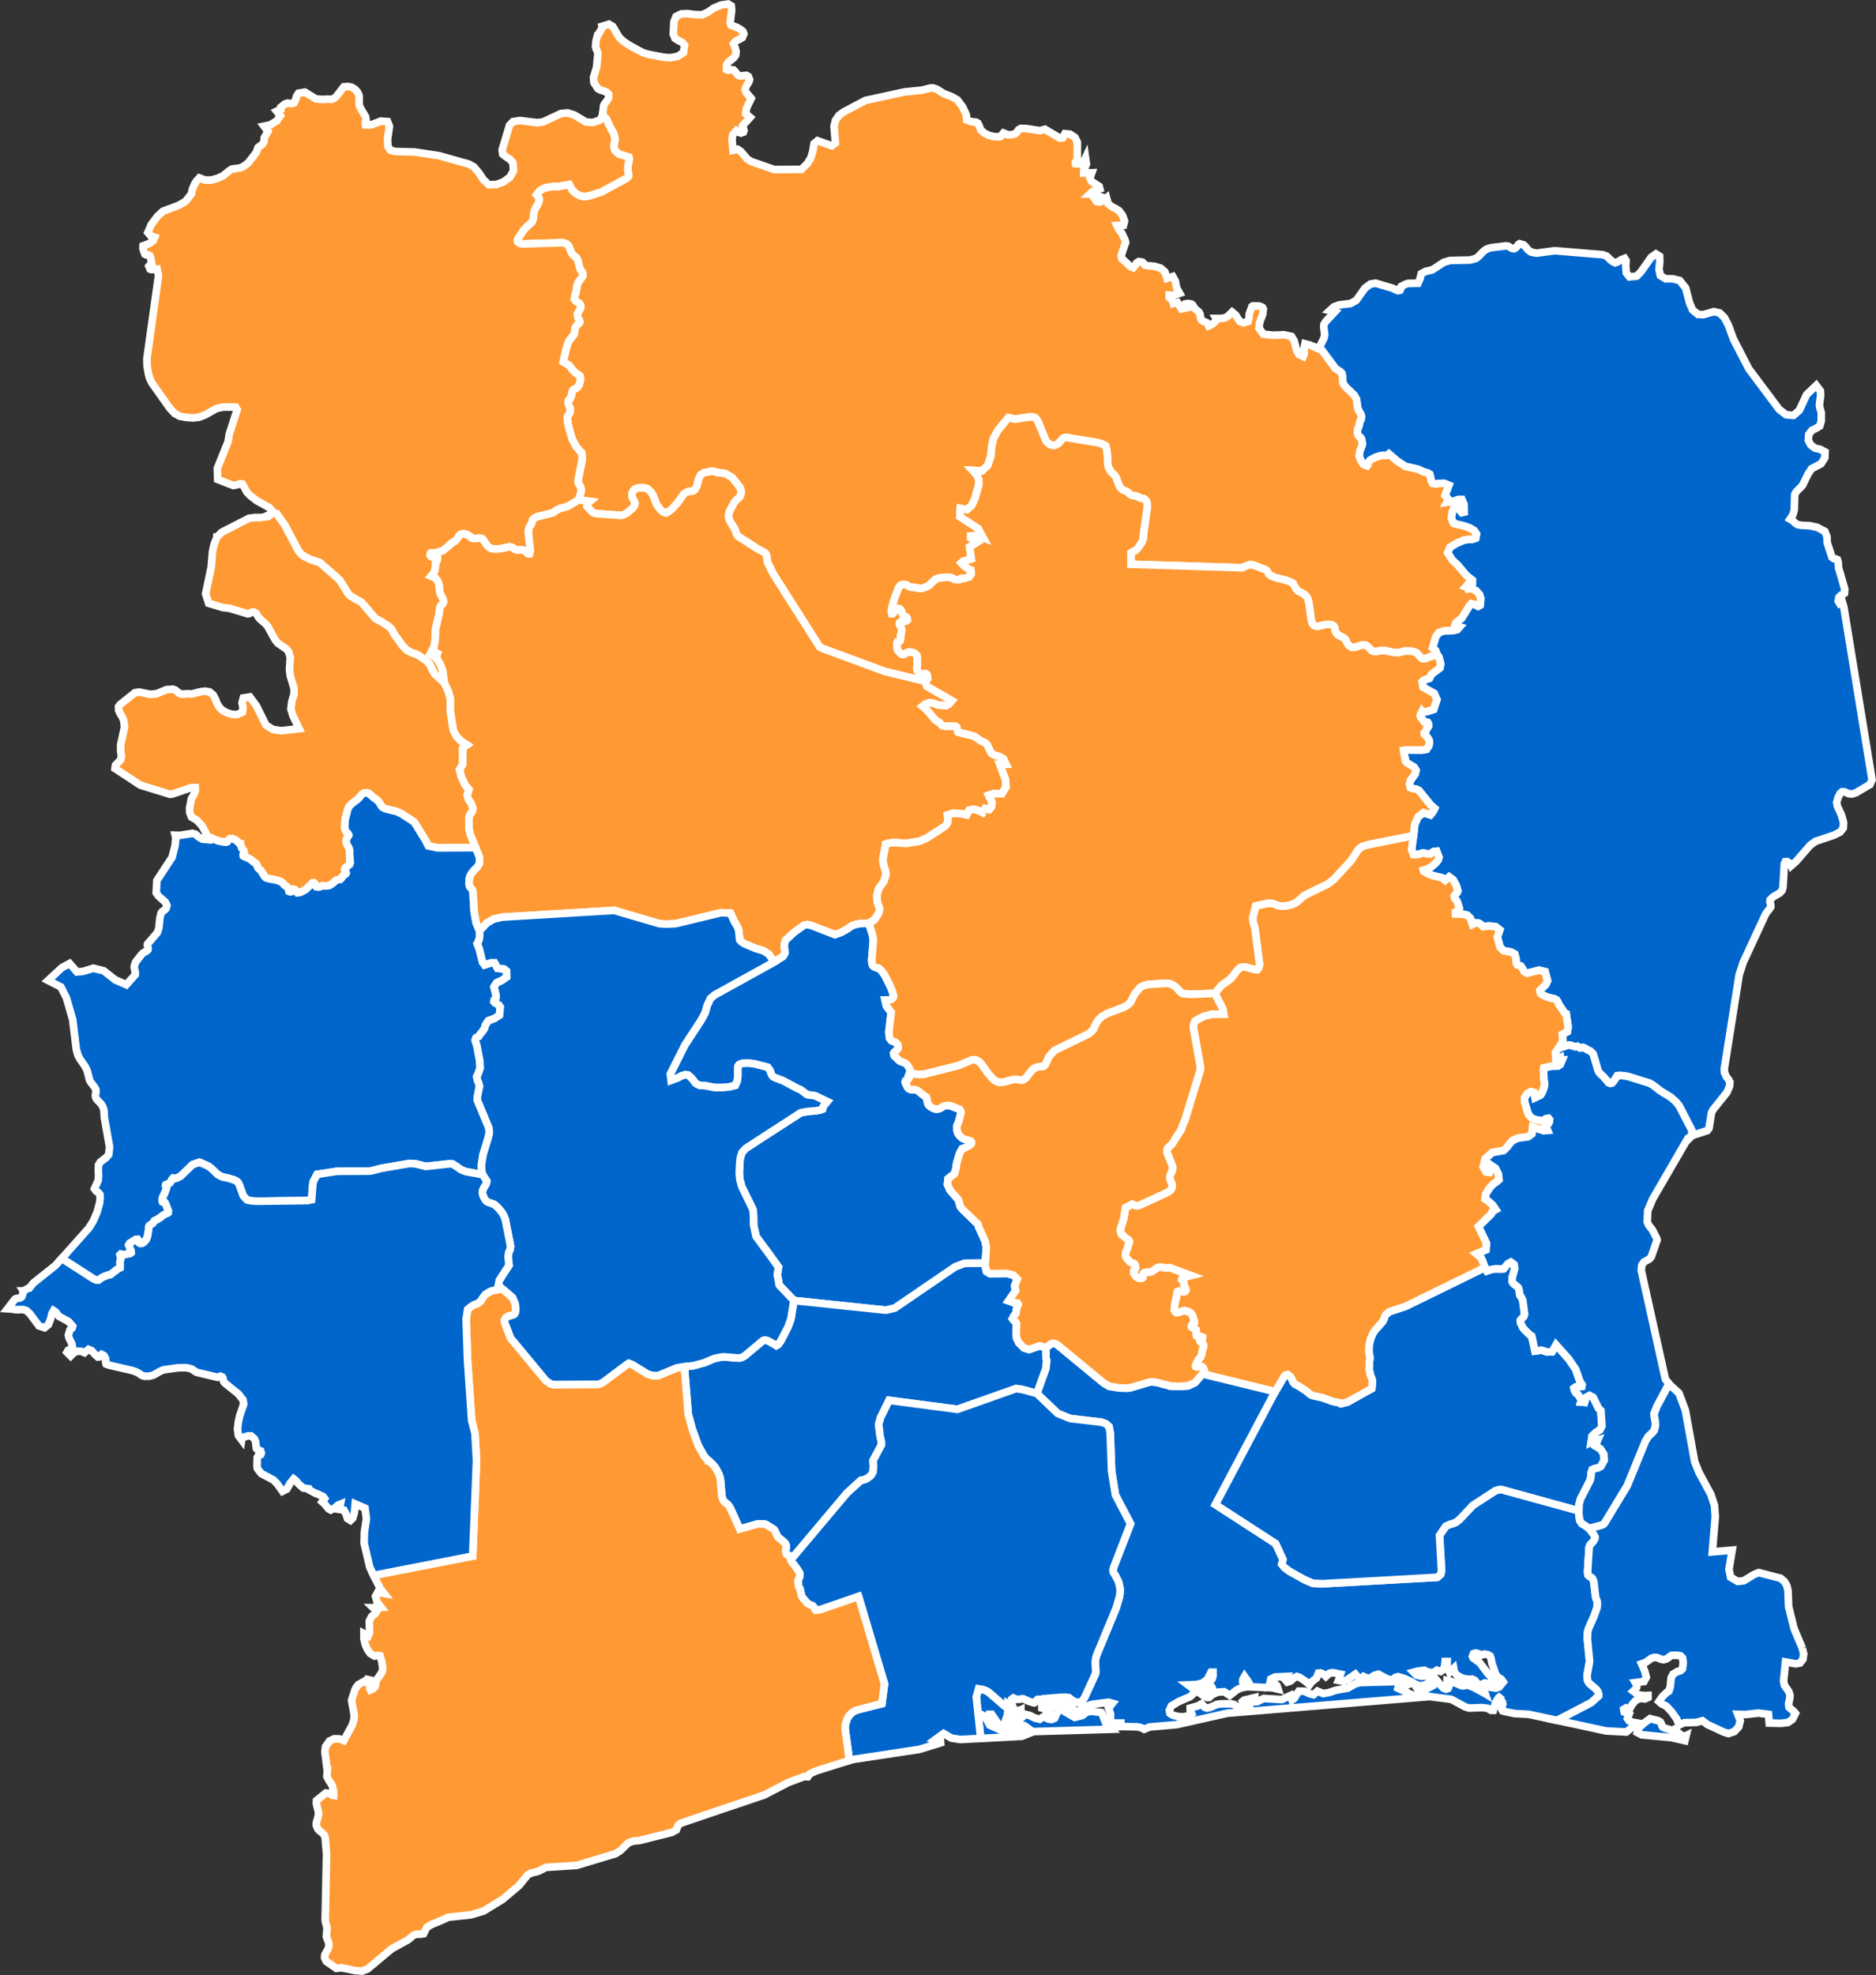 <?xml version="1.0" encoding="UTF-8" standalone="no"?>
<!-- Created with Inkscape (http://www.inkscape.org/) -->

<svg
   version="1.1"
   width="1229.999"
   height="1294.441"
   id="svg4054"
   sodipodi:docname="2010 Ivorian presidential election 2nd round by Region.svg"
   inkscape:version="1.2.1 (9c6d41e4, 2022-07-14)"
   xmlns:inkscape="http://www.inkscape.org/namespaces/inkscape"
   xmlns:sodipodi="http://sodipodi.sourceforge.net/DTD/sodipodi-0.dtd"
   xmlns="http://www.w3.org/2000/svg"
   xmlns:svg="http://www.w3.org/2000/svg"
   xmlns:rdf="http://www.w3.org/1999/02/22-rdf-syntax-ns#"
   xmlns:cc="http://creativecommons.org/ns#"
   xmlns:dc="http://purl.org/dc/elements/1.1/">
  <rect width="100%" height="100%" fill="#333333" stroke="none"/>
  <sodipodi:namedview
     id="namedview39354"
     pagecolor="#ffffff"
     bordercolor="#000000"
     borderopacity="0.25"
     inkscape:showpageshadow="2"
     inkscape:pageopacity="0.0"
     inkscape:pagecheckerboard="0"
     inkscape:deskcolor="#d1d1d1"
     showgrid="false"
     inkscape:zoom="0.38552784"
     inkscape:cx="913.03392"
     inkscape:cy="617.33544"
     inkscape:window-width="1475"
     inkscape:window-height="782"
     inkscape:window-x="0"
     inkscape:window-y="32"
     inkscape:window-maximized="0"
     inkscape:current-layer="svg4054" />
  <defs
     id="defs4056" />
  <g
     transform="translate(1608.341,-229.164)"
     id="layer1"
     style="stroke:#ffffff;stroke-width:5;stroke-dasharray:none;stroke-opacity:1">
    <path
       d="m -560.13,1340.666 -5,4.5 -22.2,11.6 -18.7,-4 -9.3,-0.5 -6.3,-1.3 -1.6,-0.5 -0.6,-1.1 0.3,-1.8 0.5,-1.5 -0.1,-0.3 -0.2,-1.1 -2,-1.7 1.5,-2.6 -2.1,1.7 -1.6,2.6 -1.1,2.9 -0.1,0.5 -0.5,2.1 h -1.5 l -2.4,-1.4 -3.8,-0.4 -8.2,0.3 -2.6,-0.8 -9,-4.9 -14,-1.8 -6.3,-1.9 -2.9,-4.5 3.7,1.2 4.2,-0.4 3.7,-1.9 2.1,-3.1 3,3.7 1.4,1.4 1.7,0.6 1.3,-0.5 0.5,-1.2 -0.2,-1.5 -1,-1.1 v -1.4 l 2.8,0.6 6.9,2.9 h 1.4 l 2,-0.6 4.5,1.7 6.8,3.7 0.5,0.3 -0.5,-1.4 -0.4,-2 -0.5,-1 h 3.1 l 5.4,0.8 2.2,-0.8 2.6,-3.2 -1.3,-1.8 -2.5,-1.5 -1.4,-2.4 -2.3,-6.8 -0.5,-2.9 -0.6,-1.6 -1.7,-1 -2.2,-0.3 -2.2,0.8 -1.3,-0.9 -1.8,-0.6 -1.1,0.2 -0.6,0.2 -0.7,1.8 0.5,1.1 4.3,3.1 5.1,6.8 3,3.3 3.4,1.5 -1.7,2.6 -3.2,-0.2 -3.3,-0.8 -2.6,1.3 h -1.5 l -2.5,-3 -1.8,-0.8 -2.1,0.1 -3.1,-0.4 -2.1,-0.8 -2.4,-1.3 -1.8,-2 -0.5,-2.7 -1,0.9 -1.2,0.9 -0.6,0.8 -0.8,-1.6 -0.5,-1.6 -0.3,-1.7 0.1,-2.1 h -1.3 l -0.3,2.9 -1,2.4 -1.7,1.2 -2.4,-0.8 -1.5,1.2 -2.2,0.3 -2.4,-0.4 -2.2,-1.1 -4.7,0.7 -2.2,0.6 1.9,1.9 3.1,0.7 3.3,-0.2 2.6,-1.1 2.8,2.9 -2.6,2 -3.5,2 -3.6,0.8 -3.3,-1.4 -2.5,-1.5 -4.4,-2 -4.1,-1.2 -1.9,0.6 -1.7,1.8 -3.6,-1 -5.7,-3 -2.7,0.8 -2.1,1.4 -2.2,0.6 -2.7,-1.3 -1.2,1.2 h -1.3 l -1.4,-1 -1.5,-1.7 -5.4,3.7 -2.7,1 -2.9,-0.6 0.4,-0.9 0.6,-2.3 0.3,-0.9 -5.1,-1 -2.2,0.4 -2.3,2.1 -1.5,-1.4 -1.8,-0.9 -1.6,0.1 -1.2,3.2 -1.4,1.1 -1.8,1.4 -1.5,2 -1.5,-1.5 -2.4,-1.8 -2.5,-1.6 -1.8,-0.6 -2.1,1.1 -2.1,1.9 -2.1,0.7 -2.1,-2.3 0.7,-0.5 h 0.2 l 0.2,-0.2 0.4,-0.7 -7.4,0.3 -2.8,1.4 -0.8,3.8 1.9,-1 1.7,0.3 1.3,1.3 0.7,2.2 -3.8,-0.9 -14.2,-0.6 -0.8,-2 -1,-1.7 -2.2,-3.1 -1.1,1.9 -0.1,1.6 0.8,1.2 1.6,0.8 v 1.3 l -3.6,0.7 -2.7,1.3 -4.6,3.6 -3.7,-2.4 -4.3,0.3 -3.7,1.7 -1.9,1.8 h -1.4 l -1.3,-0.6 -1.7,-1.1 -1.6,-1.2 -0.9,-1.3 2.4,-1 1.9,0.2 2.2,0.7 3,0.1 -0.4,-1.9 -0.7,-1.3 -1.1,-0.6 -1.8,-0.3 v -1.5 l 2,-0.9 1.4,-1.5 0.6,-1.9 v -2.5 h -1.3 l -2.4,4.7 -3.4,2.5 -4.2,0.9 -5.1,0.2 5.4,4.1 -4,3.6 -7.4,3.2 -3.7,2.2 -1.2,0.7 -1.3,2.9 0.3,1.9 1.8,1.2 2.3,0.6 1,0.3 3.5,0.2 3.6,-0.6 2.1,-1.4 -1,-2.2 v -1.5 l 5,-1.4 2.5,-1.4 0.9,0.9 1,1.3 1.6,0.6 2.5,-0.6 4,-1.8 3.1,-0.4 h 6.2 l 1.9,0.4 1.2,0.9 0.9,1 0.7,0.5 3,0.4 2,-0.3 4.7,-1.5 -2.1,0.2 -2.4,-0.2 -1.9,-0.9 -0.6,-1.9 1.2,-1 7,-1.7 v 2.7 h 1.5 l 4.4,-2.1 11.8,0.7 5.8,-2.7 0.9,3 1.6,-1.2 1.6,-2.8 1.3,-1.8 3.7,0.1 3.1,1.5 2.8,0.7 2.6,-2.3 3.8,1.6 3.9,-0.7 4,-1.4 1.5,-0.3 6.7,-1.2 5.1,-2.9 3.2,-0.7 24.7,-0.7 6.2,2.2 -1.9,0.9 -2,0.4 -2.1,0.1 -2.2,-0.1 14.9,7 -52.3,4.3 -72.7,6 -32.8,7.4 -0.6,0.1 -17.5,1.5 -3.5,1.5 -2.2,-1.1 -2.3,-0.5 -10.8,-0.2 -2.6,0.3 v -1.3 h 0.7 l 1.3,0.1 0.6,-0.1 v -1.3 h -5.6 l -1.3,-2.3 0.1,-3.7 -1.3,-3.8 2.5,-3.1 -2.5,-0.7 -10.9,1.4 -3.6,1.2 -3.3,1.7 -2.7,2.4 -3.4,-2.9 -5.7,-3 -6.7,-1.4 -6.1,1.6 -0.8,-0.8 -1.3,-1.1 -0.4,-0.5 1.9,-0.9 12.5,-1 h 2.7 l 1.9,0.3 2.8,2.2 2.3,0.8 h 1.4 l 1.2,-0.3 0.8,-0.6 0.8,-0.9 0.9,-1.3 7.1,-15.5 0.2,-1.2 v -1.2 l -0.3,-4.8 0.1,-1.4 0.2,-1.5 0.6,-2.2 12.7,-30.6 2.2,-7.4 0.4,-2.8 0.1,-2.5 -0.9,-4.3 -0.4,-1 -1.8,-3.5 -1.1,-1.7 -0.4,-0.9 -0.1,-1 0.4,-1.7 11.1,-28.7 -9.9,-18.9 -2.5,-15.7 -0.9,-24.8 -0.8,-4.3 -2,-1.8 -3,-1.1 -20.5,-2.4 -8.1,-3.3 -13.7,-13.1 5.9,-16.4 0.5,-5.3 -0.4,-1.3 -0.2,-7 3.5,-2.4 0.9,-0.4 h 1.3 l 1.7,0.7 30.7,25.3 3.6,2.1 6.7,1.1 5.4,0.1 1.9,-0.3 12.2,-3.6 1.7,-0.2 2.9,0.3 3,0.7 1,0.4 1.8,0.4 1,0.2 1.9,0.7 6.3,0.3 5.8,-0.4 4.6,-2.1 4.9,-5.8 47.7,11.7 -39.2,74 39.5,25.6 4.8,10.4 -0.8,3.1 1.9,2.3 3.1,2.3 9.4,5.3 5.9,2.6 6.5,0.3 75.2,-4.2 2.2,-2 0.3,-1.4 0.2,-1.4 -1.3,-22.7 4.1,-6 2.9,-1.3 1.7,-0.4 2.3,-1 2.5,-2.1 8.4,-8.9 14.6,-9.5 1.8,-0.6 1.6,-0.3 1.3,0.2 50.2,13.8 -0.1,1.3 0.6,4.9 1.4,2.2 2.2,1.3 2.6,1.9 3.1,4 0.8,1.6 -0.1,1 -0.9,1.7 -2.3,2.5 -0.6,1.5 -1,16 0.2,2.1 0.8,0.8 1,0.6 0.8,0.5 0.6,0.8 0.4,0.9 0.4,1.7 1,9 0.5,1.6 0.4,0.9 0.3,1 v 1.7 l -0.2,2 -1.9,5.4 -3.7,8.4 -0.6,2.2 -0.1,4.8 1.4,14.4 -1.6,9 v 1.2 l 0.1,1.1 0.2,1.1 0.4,0.9 0.5,0.8 0.7,0.7 3.8,3.2 0.6,0.7 0.6,0.8 0.4,0.9 0.3,1 z m -324.1,15.9 -1.2,-3.5 -0.8,-1.5 -6.9,-0.8 -2.6,0.5 -2.9,2.2 -5.1,1.3 -12.2,-7.1 -6.6,1 -2.7,-1.4 v 1.4 l 2.9,0.9 1.3,2.1 1.6,1.7 3.7,-0.6 -1.2,2.6 -2.1,0.8 -2.4,-0.5 -2.5,-1.5 -2.8,1.8 -3.2,-0.8 -3.3,-1.7 -3,-0.7 -0.7,0.6 -2.6,2.7 -1,0.9 -1.6,0.8 -1.5,0.5 -1.6,0.3 -2,-0.1 v 1.3 l 3.6,1 3.6,-0.6 h 3.3 l 3.3,2.4 -7.9,2.1 -9.8,-1.1 -8.3,-3.7 -3,-5.7 2.8,1.4 -0.1,-2.1 0.1,-0.7 h 1.5 l 6.7,9.8 1.3,-2.7 2.9,-8.3 v 4 l 1.9,-1.4 4.7,-2.3 1.6,-1.7 v -0.3 l -0.2,0.1 -2.6,0.3 h -1.6 l -0.6,-0.1 -0.3,-0.1 -0.1,0.1 v -0.1 l -0.4,-0.1 -2.8,-1.3 -2.3,-1.6 -10.3,-8.9 -1.8,-1 -2.2,-0.7 -2.5,-0.4 -1.5,5.4 2.9,27.1 26.9,-1.4 7.8,-3.1 50.5,-1.5 -2.5,-2.3 -1.6,-3.7"
       id="10m-admin-1-states-provinces-shp.3768"
       style="display:inline;fill:#0066cc;fill-opacity:1;stroke:#ffffff;stroke-width:5;stroke-miterlimit:4;stroke-dasharray:none;stroke-opacity:1" />
    <path
       d="m -638.33,618.666 0.9,2.7 -0.4,4.4 -1.4,0.8 -1.9,-1 -2.5,-0.7 -1.2,1.3 -5.1,8.2 -3.8,3 -0.6,1.7 3.1,0.9 -1.6,1.8 -2.7,0.7 -6,0.2 -3.4,1.1 -2,2.8 -2.1,7.2 2,1.7 1.1,3.1 -3,0.5 -1.9,0.5 -3.1,1.3 -1.1,0.1 -1.1,-0.3 -1,-0.9 -2,-2.3 -0.5,-0.5 -0.7,-0.3 -3.2,-0.8 h -2.5 l -1.6,0.1 -3.5,0.9 h -1.8 l -2.4,-0.2 -4.4,-1 -2.3,-0.1 -1.7,0.1 -1.1,0.3 -1.2,0.2 h -1.2 l -1.4,-0.4 -1.5,-1.2 -1.6,-1.8 -1,-0.6 -1.2,-0.3 -2,0.2 -1.3,0.4 -2.2,0.8 -1.1,0.2 h -1.2 l -1.3,-0.5 -1.4,-1.2 -0.8,-1.2 -0.9,-2.1 -1,-1 -4,-2.2 -1.1,-1.2 -0.7,-1.3 -0.4,-2.3 -0.5,-0.9 -0.9,-0.7 -1.4,-0.4 h -2.2 l -1.5,0.2 -4.7,1.1 -1.2,-0.2 -1.1,-0.4 -1,-1.1 -0.5,-1.1 -0.3,-1.2 -1.7,-12.2 -0.7,-2.1 -0.5,-0.9 -0.6,-0.8 -1.5,-1.3 -3.6,-1.9 -0.7,-0.7 -0.7,-0.7 -1.9,-3.6 -1.8,-1 -2.8,-1.1 -6.7,-1.6 -2.8,-1.1 -1.7,-1.1 -1,-1.8 -0.6,-0.7 -0.7,-0.6 -7.3,-2.8 -1.7,-0.5 h -1.4 l -2.4,0.8 -2.4,1.2 -73,-2.3 v -7.5 l 1.5,-1 1.5,-0.6 1.5,-1.5 2.6,-3.9 0.8,-2 0.3,-1.4 -0.1,-0.4 -0.1,-0.1 v -0.1 l 2.6,-18.5 v -2.3 l -0.3,-1.7 -0.6,-0.8 -0.7,-0.7 -0.8,-0.5 -1.9,-0.3 -1.6,-0.9 -1,-0.4 -3,-0.5 -0.9,-0.4 -2.2,-1.9 -1.9,-0.9 -1.1,-0.4 -1,-0.9 -1.1,-1.3 -2.3,-5.9 -0.5,-0.9 -0.6,-0.8 -2,-1.8 -0.7,-1 -1.1,-2 -0.4,-1.5 -0.2,-1.5 v -2.8 l -0.7,-6.2 -0.6,-2.3 -2.3,-1.2 -3,-0.9 -20.5,-3.4 -1.6,0.3 -1,0.6 -1.1,1.5 -1.5,1.5 -0.8,0.6 -0.9,0.4 -1,0.3 -1.4,-0.1 -1.4,-0.4 -1.6,-1.2 -0.8,-1 -0.6,-1 -4.8,-11.7 -1.2,-1.9 -1.2,-1.1 -1.2,-0.2 h -2.4 l -9.1,1.4 -4.4,-1 -6.7,8.1 -3,5.4 -1.2,5.3 -0.6,6.5 -2,6 -3.8,3.6 -6.1,-0.3 2.8,3 1.2,3 v 3.5 l -2.5,8.8 -2.1,4.6 -3.1,2.8 -4.4,-0.8 -0.3,5.4 12,7.8 3.3,6.1 -1.9,-0.7 -1.9,-0.5 -2.1,-0.2 -2.2,0.2 v 1.2 l 1.2,0.6 2.9,2.3 -4.9,3.1 1.1,7.8 -5.2,1.5 -1.3,1.1 2.1,2.2 2.9,2 1.2,0.4 0.3,2.5 -1.4,2.1 -1.4,0.4 -2,0.7 -1.9,-0.1 -1.2,0.8 h -1.1 l -2.2,-0.2 -1.8,-1 -1.7,-0.3 -1.3,-0.1 -3.5,0.3 -2.2,0.4 -1,0.4 -0.9,0.4 -0.8,0.6 -2.8,2.8 -0.8,0.6 -0.8,0.5 -1.9,0.8 -1,0.3 -1,0.3 h -1.1 l -2.2,-0.5 -3.8,-0.4 -1,-0.3 -1.6,-1.1 -1.2,-0.3 h -1.2 l -1.6,0.4 -1.1,1.4 -2.8,7.1 -2,7.2 -0.1,1.7 0.3,1.2 h 0.6 l 0.9,-0.9 0.7,-1.5 0.9,-0.8 1,-0.2 1,0.3 0.8,0.6 0.5,0.9 0.7,2.1 0.5,0.9 1.9,0.9 0.6,0.7 0.1,1.2 -0.7,0.7 -0.9,0.2 -2.2,0.1 -1.2,0.8 -0.2,0.9 0.3,0.9 0.6,0.8 0.4,1.1 0.2,1.3 -0.7,3.7 v 1.5 l -0.4,1.7 -0.8,0.5 -0.9,0.2 -0.3,0.7 0.1,3.3 0.2,1.1 0.5,0.8 2.1,2.1 0.7,0.3 0.9,-0.1 1.7,-1.1 0.9,-0.4 1,-0.2 1.1,0.2 1.1,0.2 1,0.4 0.8,0.6 0.8,0.7 0.4,1.1 v 5.6 l -0.2,1.2 -0.1,1.1 0.2,1.1 0.5,0.7 0.6,0.6 0.7,0.5 0.8,0.4 h 1.1 l 0.9,-0.1 h 1.1 l 0.8,0.6 0.3,1.1 0.1,1.7 -1.6,1.6 -26.4,-6.4 -41.2,-15.2 -1.6,-0.9 -30.4,-47.8 -3.6,-7.3 -0.3,-1 -0.3,-2.6 -0.4,-1.8 -0.7,-1 -1,-0.7 -3.9,-2 -13,-8.4 -0.1,-0.1 -0.4,-0.6 -0.4,-0.8 -1.1,-3 -0.6,-1.1 -2,-3.1 -0.9,-1.8 -0.4,-1.1 -0.2,-1 v -1.2 l 0.2,-1.2 0.3,-1.2 2.9,-5.5 1.2,-1.6 2.2,-2 0.7,-0.8 0.4,-1 0.3,-1.1 -0.1,-1.2 -0.1,-1.2 -0.8,-1.7 -4.9,-6.1 -4.2,-2.5 -2.3,-0.5 -1.6,-0.2 h -1.1 l -3.9,-1 -5.5,1.1 -2,1.4 -0.5,0.9 -0.9,2 -1.1,4.5 -1.2,2.2 -1.1,0.8 -1.4,0.3 -1.6,0.1 -2.2,0.9 -1.1,0.9 -3.6,5.1 -4.1,4.6 -2.2,1.7 -1.7,0.9 -1.1,-0.3 -1,-0.5 -0.8,-0.6 -1.4,-1.5 -1.2,-1.6 -1,-1.7 -1.6,-4.4 -0.7,-1.4 -1.1,-1.7 -2.1,-2 -1.2,-0.5 -1.6,-0.3 h -2.8 l -1.5,0.3 -1.2,0.5 -0.7,0.6 -0.6,0.7 -0.5,1 -0.3,1 0.1,1.1 0.2,1.1 1.8,3.7 -0.3,1.5 -1.2,1.8 -3.5,3 -2.1,1.2 -1.8,0.6 -17,-1.2 -1.2,-0.4 -0.7,-0.4 -1.5,-1.4 -2.3,-2.6 0.2,-1.9 1.6,-1.3 -7.2,-1 1.6,-5.7 v -1.2 l -0.4,-1.5 -1.6,-2.9 0.2,-2.7 2.3,-11.5 0.2,-3.3 -0.4,-2.1 -0.8,-0.6 -1.3,-1.6 -0.5,-0.8 -0.8,-0.7 -2.8,-5.2 -2.4,-8.3 -0.7,-3.8 -0.1,-2.6 1.7,-2.6 0.3,-1.7 -0.3,-1.5 -0.9,-2.3 -0.3,-1.4 0.1,-0.8 0.5,-0.7 0.6,-0.6 0.5,-0.8 0.4,-1.1 0.5,-2.4 0.4,-1.1 0.6,-0.8 0.9,-0.5 1,-0.4 0.9,-0.8 0.8,-1.3 0.8,-2.7 0.1,-1.7 -0.2,-1.3 -0.6,-0.6 -1.2,-0.7 -2.7,-2.3 -1.8,-2.4 -1.2,-1.3 -3.6,-2.1 2.3,-9.9 1.3,-3.4 0.5,-0.9 3,-3.8 0.4,-1.6 0.3,-2.4 0.7,-1.4 0.9,-1.1 1.3,-1.1 0.2,-1 -0.3,-0.8 -0.6,-1 -0.5,-1.1 -0.1,-2 0.7,-1.4 1,-1.7 0.4,-1.4 -0.1,-1.1 -0.5,-0.9 -0.8,-0.7 -1.9,-1.2 -0.8,-1.2 0.2,-1.8 0.9,-3.2 0.6,-3.9 0.7,-2 0.9,-1.4 0.9,-1 1.2,-1.9 0.1,-1.3 -0.3,-1 -1.1,-1.6 -0.5,-0.9 -1.3,-5.1 -0.5,-1.2 -0.6,-1 -0.7,-0.6 -0.8,-0.5 -0.9,-0.9 -0.8,-1.3 -1.6,-3.8 -0.7,-1.1 -0.8,-0.7 -1,-0.4 -1.1,-0.3 -1.3,-0.1 -25.4,0.8 -1.2,-0.2 -1.2,-0.4 -1,-0.9 -0.1,-1 0.3,-0.9 3.5,-5.3 1.5,-1.8 4.3,-3.9 0.4,-1.2 0.6,-1.7 v -1.6 l 0.4,-2.6 0.8,-1.9 1.7,-2.7 0.6,-1.7 0.2,-1.5 -0.2,-1 -1.6,-1.9 2.4,-3 3.5,-1.7 5.4,-0.9 2.7,0.2 7.5,-1.4 2.1,3.8 2.3,2.1 2.2,1.2 1.6,0.5 1.5,0.3 1.2,-0.1 2.3,-0.4 7.9,-2.5 16.3,-8.9 0.8,-0.6 0.6,-0.7 0.1,-1 -0.5,-3.5 0.1,-2.5 0.9,-4.4 -0.3,-1.2 -6.3,-1.9 -1.2,-0.9 -1.7,-1.7 -0.4,-1.4 -0.2,-1.2 0.1,-1.3 0.5,-2.6 v -1.6 l -0.8,-3.2 -1.4,-2.1 -3.4,-7.2 -2.5,-2.5 0.8,-6.4 0.9,-1.5 1.3,-1.6 1,-1.8 0.1,-2.2 -1.3,-1.4 -2.1,-0.9 -2.2,-0.7 -1.5,-0.8 -2.6,-3.9 -0.3,-3.5 2,-6.5 0.9,-9.2 -0.5,-1.6 -0.7,-1.4 -0.4,-1.7 0.4,-3.7 1,-3.8 0.4,-0.2 2.8,-4.7 -0.2,-0.7 4.4,-1.4 2.6,1.6 4.1,7 3,2.8 4.1,2.7 8.1,4.4 3.2,1.1 10.9,2.1 4.2,0.3 4.9,-0.9 3.8,-2.5 0.7,-4.7 -1.5,-1.9 -2.5,-1.2 -2.3,-1.5 -1.1,-2.8 0.4,-7.9 1.4,-3.6 3.4,-1.7 4.4,-0.2 4.1,0.6 5.2,0.2 3.9,-1.8 3.7,-2.6 4.7,-2 4.8,-0.7 2,1.2 0.3,2.8 -1,8.3 0.6,1.6 3.8,1.4 2.1,1.2 1.9,1.5 0.6,1.6 -1,2.4 -2,1.2 -2.2,1 -1.6,1.8 1.1,2.8 0.6,2.4 -0.3,2.4 -1.3,1.7 -3.6,2.9 -1,1.7 -0.1,3 1.1,0.5 1.7,-0.4 1.8,0.2 1,1 1.1,1.4 1.1,1.2 1.4,0.4 2.3,-0.3 1.6,-0.1 1.2,0.7 0.8,2 -0.3,1.2 -2.1,3.7 -0.5,1.7 0.7,1.9 3.3,3.9 -3,6.2 -0.6,3.8 2.9,2.4 -4.9,5.4 0.2,0.7 0.4,1.2 0.3,1.3 -0.4,1.1 -1.7,0.6 -1.3,-0.5 -1,-0.9 -0.5,-0.3 -2.4,2.7 -0.6,2.8 0.7,7.5 3,-0.7 2.2,1.5 2.6,3.1 1.4,1.7 2.6,1.7 15.2,5.3 17.8,-0.1 3.8,-3.7 2.4,-3.9 1.3,-4.3 0.8,-5 2.3,-1.9 9.3,3.3 2.4,-1.8 -0.9,-11 0.9,-3.7 2.3,-3.4 3,-2.2 14.4,-7.6 4.2,-0.9 21.5,-4.7 11.2,-1.1 5.5,-1.4 1.9,-0.1 2.6,0.9 4.4,2.8 5.4,2.1 3.5,2 3.5,4.6 2.4,5.1 0.3,3.5 2.8,1 1.4,0.3 1.9,0.1 1.2,0.7 0.8,1.6 0.7,1.8 0.6,1.3 2.2,1.8 2.7,1.4 3.4,0.9 4,0.1 1,-0.6 0.7,-1.1 0.7,-0.8 1.1,0.4 0.9,0.6 1,0.2 2.3,-0.1 2.3,-0.5 1.3,-1.3 1,-1.4 1.5,-0.9 3.4,0.1 9.2,1.4 3.2,-0.9 9.8,5.8 1.8,-0.2 1.5,-2.7 3.3,0.3 3.3,2.2 1.5,3 v 11.1 l -0.6,1.1 -0.7,1.1 0.2,0.9 2.4,0.2 1.4,-0.4 1.2,-1 0.9,-1.4 0.6,-1.3 0.6,4.2 -1.7,3.6 -0.1,2.2 5.3,-0.2 -1.3,3.6 1.2,2.1 5,3.3 0.4,1.6 -4.7,1.6 -1.8,1.7 h 1.7 l 1.3,0.4 1.2,0.6 1.3,0.4 -2.8,1.2 1.7,2.4 2.2,0.3 2.3,-1 2,-1.7 1,3.7 2.2,1.9 2.6,1.3 2.4,1.5 2.3,3.1 1.3,3.7 -0.7,2.7 -4.3,0.2 0.9,2 2.3,3 2.2,4.7 0.3,1.3 -2.8,8.2 0.2,2.3 5.9,5.5 1.7,0.6 1.1,-1.3 1.1,-1.8 1.5,-0.9 2.3,0.4 0.9,0.9 0.7,1 1.7,0.4 4.6,0.4 4,1.2 2.9,2.5 1.3,4.2 3.8,-1.2 1.7,3 0.9,4.6 1.9,3.4 -3.2,1.1 -1.7,0.3 -1.9,-0.2 v 1.5 l 1.8,1.6 0.4,0.8 0.5,1.6 2.7,-0.7 2.6,4.2 3,-0.6 -1.1,-1 -0.3,-0.9 0.7,-0.7 2,-0.3 2.1,0.3 1,0.7 0.6,1.1 1.1,1.5 2.4,2 0.7,1.4 0.3,2.1 0.4,1.5 1.1,0.9 2.7,1.1 1,1.1 v 0.8 l 0.1,0.2 1.6,-0.7 1.6,-1.1 1.4,-1.4 0.7,-1.2 -0.3,-0.5 h 3 l 2.5,-0.3 2.3,-1.3 2.6,-2.6 2.3,1.9 2.8,4.3 2.4,0.8 2.9,-0.8 0.7,-2.1 0.1,-2.7 1,-2.8 0.6,-1.4 0.2,-0.8 0.6,-0.4 h 3.7 l 1.5,0.4 1.2,0.6 0.5,1 -0.4,3.4 -2,5.3 -0.5,3.7 2.9,4.1 6.5,0.7 7.1,-0.3 4.9,1.1 1.8,3 1.7,6.6 1.3,2.2 2.8,1.3 0.7,-1.8 -0.1,-3.3 0.6,-3.2 3.1,0.8 5.4,2.3 v -0.1 l 2.6,1.1 8.8,11.9 1.6,1.2 1.5,0.9 1.2,1.2 0.5,2.2 v 2.1 l 0.2,1.7 0.6,1.4 1.3,1.7 5.4,5.1 1.6,2.8 1,6.6 1.9,3.3 0.4,1.5 -0.2,1.6 -1,2.1 -0.3,1.9 -0.2,0.8 -0.5,1 -0.4,1.4 -0.1,1.7 0.5,1.7 0.8,1 0.9,0.6 0.5,0.8 0.6,3.4 -0.7,2.2 -0.9,2.2 -0.5,3.2 0.4,1.5 0.8,1.8 0.9,1.6 0.7,0.8 2.3,0.9 0.5,-0.7 0.2,-1.4 1.2,-1.6 3.7,-1.9 3.1,-1 1.9,-0.2 1.4,0.1 1.2,-0.2 1.1,-0.9 5.5,4.7 5.3,3.5 8.2,1.8 4.1,1.9 2.2,0.5 1.5,0.9 0.6,2.1 0.4,2.3 0.9,1.6 1.5,0.3 6,-0.3 3.2,1.3 -2.5,6.7 2.8,3.1 -0.7,0.4 h -0.3 l -0.1,0.2 -0.4,0.7 4.1,-0.6 3.3,-1.2 h 2.3 l 1.4,3.2 0.1,5.1 -1.6,0.4 -2.2,-2.5 -1.9,-3 -2,4.7 -0.7,4.4 1.5,3.4 7.1,1.7 3.4,1.2 3,1.8 1.5,2.2 -0.5,2.8 -2.1,0.8 -2.9,0.1 -2.7,0.4 -4.9,2.1 -4.3,2.6 -1.5,3.6 3.1,4.8 3.2,2.9 6,7.1 3.9,3.1 v 1.5 l -1.8,0.3 -0.7,0.4 -0.5,0.8 -1.2,1.3 0.9,0.3 0.1,0.1 v 0.2 l 0.3,0.8 2.5,-0.2 2.8,1.4 z"
       id="10m-admin-1-states-provinces-shp.3741"
       style="display:inline;fill:#ff9933;fill-opacity:1;stroke:#ffffff;stroke-width:5;stroke-miterlimit:4;stroke-dasharray:none;stroke-opacity:1" />
    <path
       d="m -1421.93,572.866 -5,-7 -2.5,-0.6 0.4,-0.2 -2.6,-3.1 -8.3,-4.6 -4.5,-3.5 -2.1,-2.2 -2.8,-5.2 -1.6,-0.3 -2,0.8 -2.5,0.4 -10.2,-4 -0.2,-7.3 7.1,-17.6 0.7,-4.7 5.2,-16.1 -1,-1.7 h -8.3 l -4.2,0.9 -7.6,4.3 -4.1,1.5 -3.7,0.4 -4.4,-0.3 -4.4,-0.8 -3.3,-1.8 -3.3,-3.6 -11.7,-16.5 -1.5,-3.2 -0.9,-3.6 -0.7,-4.6 -0.1,-4.4 7.6,-54.4 -0.9,-4.3 -3.8,0.3 -0.8,-0.3 -0.8,-1.9 0.6,-0.7 1,-0.2 0.3,-0.5 -0.3,-1.1 -0.5,-3.5 -0.7,-1.1 -1.2,-0.4 h -1.1 l -0.7,-0.4 -0.7,-1.7 -0.6,-2 0.1,-1.8 4.3,-1.6 2.5,-2 0.8,-2 -2.6,-0.9 -1.9,-2.2 2.2,-5.1 4,-5.4 3.8,-3.5 10.2,-3.8 4.5,-2.6 3.9,-4.9 0.6,-3 1.1,-2.7 1.4,-2.5 2.1,-2.3 3.7,1.4 h 4.2 l 4.2,-1.2 3.6,-1.7 3.8,-3.1 1.8,-1.2 5.2,-0.7 1.9,-0.7 1.8,-1.2 1.9,-1.6 4.8,-6.1 0.8,-1.5 0.7,-2.2 1.3,-1.1 1.5,-1 1.1,-1.6 0.3,-2.9 2.4,-4.1 -2.6,-3.4 4,-0.8 4.4,-2.7 2.3,-3.3 -2.4,-3 1.9,-0.9 0.8,-0.3 v -1.4 l 2.8,-2.2 1.7,-0.5 2.4,0.3 1.8,-0.5 1,-2.2 0.8,-2.5 1.1,-1.6 4.2,-0.7 7.2,4.4 4.6,0.4 2,-0.2 3.6,0.1 1.8,-0.7 1.6,-1.4 4.7,-6.1 2.9,-0.2 2.3,0.5 2,1.2 1.7,1.8 1.1,2.4 0.1,2.3 -0.1,2.1 0.1,1.8 0.8,2 3.4,5.7 0.3,2.2 -0.5,1.9 0.2,1.2 2.6,0.1 1.9,-0.4 5.4,-2.1 4.5,0.3 1.2,3.1 -1.2,8.3 0.2,4.8 1.6,2.5 3.3,0.9 12.6,0.3 15.9,2.4 19.6,5.5 3.4,1.9 3.3,3.9 3,4.5 3.5,3.3 5,-0.2 4.6,-1.7 4.2,-3.1 2.4,-4.2 -0.4,-5.2 -1.9,-2.2 -2.6,-1.7 -2.2,-1.8 -0.4,-2.7 4.8,-16.1 2.4,-2.5 4.5,-0.7 11.3,1.4 3.9,-0.5 11.7,-5.5 4.4,-0.4 4.4,1.4 7.5,4.5 4.4,0.4 4.6,-1.5 1.7,-2.4 0.2,-1 2.5,2.5 3.4,7.2 1.4,2.1 0.8,3.2 v 1.6 l -0.5,2.6 -0.1,1.3 0.2,1.2 0.4,1.4 1.7,1.7 1.2,0.9 6.3,1.9 0.3,1.2 -0.9,4.4 -0.1,2.5 0.5,3.5 -0.1,1 -0.6,0.7 -0.8,0.6 -16.3,8.9 -7.9,2.5 -2.3,0.4 -1.2,0.1 -1.5,-0.3 -1.6,-0.5 -2.2,-1.2 -2.3,-2.1 -2.1,-3.8 -7.5,1.4 -2.7,-0.2 -5.4,0.9 -3.5,1.7 -2.4,3 1.6,1.9 0.2,1 -0.2,1.5 -0.6,1.7 -1.7,2.7 -0.8,1.9 -0.4,2.6 v 1.6 l -0.6,1.7 -0.4,1.2 -4.3,3.9 -1.5,1.8 -3.5,5.3 -0.3,0.9 0.1,1 1,0.9 1.2,0.4 1.2,0.2 25.4,-0.8 1.3,0.1 1.1,0.3 1,0.4 0.8,0.7 0.7,1.1 1.6,3.8 0.8,1.3 0.9,0.9 0.8,0.5 0.7,0.6 0.6,1 0.5,1.2 1.3,5.1 0.5,0.9 1.1,1.6 0.3,1 -0.1,1.3 -1.2,1.9 -0.9,1 -0.9,1.4 -0.7,2 -0.6,3.9 -0.9,3.2 -0.2,1.8 0.8,1.2 1.9,1.2 0.8,0.7 0.5,0.9 0.1,1.1 -0.4,1.4 -1,1.7 -0.7,1.4 0.1,2 0.5,1.1 0.6,1 0.3,0.8 -0.2,1 -1.3,1.1 -0.9,1.1 -0.7,1.4 -0.3,2.4 -0.4,1.6 -3,3.8 -0.5,0.9 -1.3,3.4 -2.3,9.9 3.6,2.1 1.2,1.3 1.8,2.4 2.7,2.3 1.2,0.7 0.6,0.6 0.2,1.3 -0.1,1.7 -0.8,2.7 -0.8,1.3 -0.9,0.8 -1,0.4 -0.9,0.5 -0.6,0.8 -0.4,1.1 -0.5,2.4 -0.4,1.1 -0.5,0.8 -0.6,0.6 -0.5,0.7 -0.1,0.8 0.3,1.4 0.9,2.3 0.3,1.5 -0.3,1.7 -1.7,2.6 0.1,2.6 0.7,3.8 2.4,8.3 2.8,5.2 0.8,0.7 0.5,0.8 1.3,1.6 0.8,0.6 0.4,2.1 -0.2,3.3 -2.3,11.5 -0.2,2.7 1.6,2.9 0.4,1.5 v 1.2 l -1.6,5.7 -7.3,4.4 -4.9,1.3 -1.9,0.9 -2.4,1.7 -2.5,0.8 -7.9,1.9 -2.1,1 -1.2,1.2 -0.3,1.3 -0.5,1.5 -1.3,1.9 -0.4,1.5 -0.2,1.4 0.2,2.9 v 0.1 l 1,9.1 -0.1,1.2 -0.4,1.3 h -0.7 l -0.7,-0.3 -1.4,-1.4 -1,-0.6 -1.3,-0.3 -2.2,0.1 -1.5,-0.1 -1.2,-0.5 -0.7,-0.7 -1.1,-0.5 -1.4,-0.3 -5.6,1.2 -3.3,0.3 -1.3,-0.1 -1.1,-0.2 -1,-0.3 -1,-0.5 -0.8,-0.7 -0.6,-0.7 -2.3,-3.3 -0.6,-0.8 -0.9,-0.4 -1.1,-0.2 -3.5,0.3 -1.2,-0.2 -0.9,-0.5 -0.7,-0.4 -0.5,-0.5 v -0.1 l -0.2,-0.1 -0.5,-0.4 -1,-0.5 -1.9,-0.5 -1.2,0.1 -1,0.5 -0.6,0.5 -0.3,0.4 v 0.1 l -0.4,0.7 -1.8,2.3 -2.5,1.5 -3.2,2.9 -2.7,2.2 -5.1,1.4 -2.7,0.1 -0.3,0.4 -0.2,0.9 0.5,0.8 0.8,0.5 1.6,0.1 1.9,0.5 v 1.2 l -1.2,2.3 -0.1,2.7 -0.4,2.1 -0.9,1.9 -1.5,1.7 2.8,1.2 1.7,2.3 0.9,3.2 0.2,3.7 0.4,1.1 1.8,3.5 0.4,1.6 -0.5,1.4 -1.7,1.7 -0.4,1.7 -0.4,3.5 -2.3,9.7 -0.3,7.5 -0.7,4 -1.9,3.7 2.7,0.1 1.5,0.8 -0.3,1 -2.4,0.8 2.6,2 2.1,3.7 1.5,4.2 1,7.6 -6.5,-5.9 -1.7,-3 -0.8,-2 -0.5,-1.1 -1.1,-1.2 -1.8,-1.7 -5.1,-3.4 -1.4,-0.7 -2.2,-0.6 -1.9,-0.9 -1.7,-1 -2.7,-2.7 -5.3,-7.3 -2,-3.6 -1,-1.1 -1.4,-1.2 -4.4,-2.8 -2.3,-1.1 -1.7,-1.1 -8.8,-10.3 -7.3,-4.2 -0.7,-0.6 -0.7,-0.8 -5.5,-8.7 -1.5,-1.6 -11.7,-10.2 -6.2,-2.1 -3.7,-1.8 -1.7,-1.1 -1.4,-1.4 -1.3,-1.8 z"
       id="10m-admin-1-states-provinces-shp.3747"
       style="display:inline;fill:#ff9933;fill-opacity:1;stroke:#ffffff;stroke-width:5;stroke-miterlimit:4;stroke-dasharray:none;stroke-opacity:1" />
    <path
       d="m -1465.331,780.366 -3.7,-1.6 -3.8,-1.7 -0.5,-2 -2.5,-4.5 -3.3,-3.7 -3.7,-2.2 -1.1,-2.9 -0.1,-3 1.2,-6.2 1.5,-2.4 1.1,-2.9 -0.1,-1.9 h -2.5 l -12.1,4.1 -1.9,0.3 -19.5,-6 -16.6,-10.9 0.3,-2.2 3.3,-3.4 0.6,-2.3 -0.5,-3.8 v -3.8 l 2.5,-11.5 -0.4,-4.2 -1,-2.5 -1.4,-2.2 -1,-2.2 -0.1,-2.4 1.1,-1.5 9.7,-7.7 2.9,-0.4 7.1,1.5 4.1,-0.4 6.6,-2.7 4.1,-0.3 1.7,0.6 2.2,1.9 1.3,0.6 1.6,0.1 3.5,-0.2 1.9,0.2 5.9,-1.5 3.1,-0.4 2.9,0.5 2.4,2 1.4,2.6 1.1,2.9 1.6,2.7 2.1,2 2.9,1.5 3.2,1 3.4,0.1 3.4,-1.5 0.4,-2.9 -0.6,-3.3 0.8,-3.1 4.3,-0.7 4.3,5.8 6.3,12.7 4.5,2.8 5.6,0.8 11.6,-1.3 -4.1,-8.6 -1.3,-4.3 0.6,-4.8 1.5,-5.1 v -3.5 l -2.5,-8.4 -0.5,-4.2 0.5,-7.8 -1.1,-3.8 -1.4,-1.7 -5.6,-3.8 -1.8,-2.2 -4.8,-8.7 -1.4,-1.7 -3.8,-3.3 -0.9,-1.1 -1.6,-2.6 -1.3,-0.8 -1.2,-0.1 -2.1,1.1 -0.9,0.1 -12,-3.6 -4.4,-0.5 -9.2,-2.8 -2,-6.2 3.7,-17.6 0.8,-9.9 1,-4.7 1.9,-4.9 v -0.1 h 0.1 l 3,-3.1 17.9,-9.2 3.9,-0.5 h 3.9 l 4.8,-0.7 3.1,-2.4 2.5,0.6 5,7 9,16.9 1.3,1.8 1.4,1.4 1.7,1.1 3.7,1.8 6.2,2.1 11.7,10.2 1.5,1.6 5.5,8.7 0.7,0.8 0.7,0.6 7.3,4.2 8.8,10.3 1.7,1.1 2.3,1.1 4.4,2.8 1.4,1.2 1,1.1 2,3.6 5.3,7.3 2.7,2.7 1.7,1 1.9,0.9 2.2,0.6 1.4,0.7 5.1,3.4 1.8,1.7 1.1,1.2 0.5,1.1 0.8,2 1.7,3 6.5,5.9 2.6,5.7 1.3,4.6 v 8.2 l 1.9,12.4 2,4 3.1,3.2 3.9,2.5 -2.3,1.6 -0.7,1.1 0.2,1.2 v 8.9 l -2.1,3.4 1.3,5 2.5,5.2 2.4,2.8 -1.2,3.8 0.9,2.8 1.8,2.6 1.1,3.3 -0.3,1.7 -1.8,2.6 -0.5,1.8 v 7 l 1,4.1 3.4,8.5 -25.2,0.1 -5.9,-1.3 -1.8,-3.6 -6.8,-11 -0.6,-0.9 -0.8,-0.6 -7.3,-4.8 -3.4,-1.6 -7,-1.7 -1.5,-0.6 -1.1,-0.7 -0.6,-0.8 -1,-1.8 -0.8,-1 -1,-1 -2.1,-1.5 -3.1,-2.7 -1.4,-0.4 h -1.7 l -1.1,0.6 -0.8,0.8 -1.2,1.5 -1.3,1.3 -3.2,2.4 -1.4,1.3 -0.6,0.6 -0.4,0.6 -0.7,1.4 -1.8,6.8 -0.3,5.1 0.2,1.2 0.3,1.1 0.6,0.8 1.2,1.3 0.3,0.5 0.1,0.4 -0.2,0.4 -0.9,1.3 -0.4,1 -0.2,1 0.1,1.1 0.2,0.8 0.1,0.4 1.3,2.1 0.2,0.6 0.3,1 0.2,6.2 0.2,1.1 v 1.1 l -0.3,1 -1.4,1.2 -1,0.7 -0.7,0.7 -0.2,0.8 0.4,0.8 0.4,0.8 0.2,0.7 -0.4,0.7 -0.7,0.4 -0.6,0.5 -0.7,0.7 -0.6,0.9 -0.9,1 -1.2,0.1 -1.1,0.3 -0.8,0.5 -2,1.8 -1.9,1.2 -1.4,0.3 -1.5,0.1 -1.7,-0.2 -1.8,0.8 -1.4,0.1 -0.9,-0.2 -0.6,-0.9 -0.4,-1 -0.7,-0.7 h -0.6 l -0.7,0.6 -0.6,0.8 -1.1,0.8 -2.2,2.2 -3,1.6 -1.4,0.5 -1.1,0.1 -0.6,-0.7 -0.5,-0.7 -0.7,-0.7 -0.8,-0.2 -1.4,1.5 -0.8,0.1 -0.8,-0.3 -0.5,-2 -0.6,-0.8 -1.2,-0.8 -0.8,-0.6 -0.8,-1.1 -1.5,-1.1 -3.4,-1.1 -4.1,-0.7 -2.1,-0.6 -1,-0.9 -0.5,-0.9 -1.6,-2.5 -0.6,-0.8 -1.5,-1.3 -0.5,-1 -0.3,-1 -0.5,-1 -1.1,-0.6 -0.8,-0.6 -1.5,-1.3 -0.9,-0.6 -1,-0.4 -1,-0.6 -1.4,-0.4 -0.7,-0.5 -0.1,-0.8 0.4,-0.8 0.2,-0.8 -0.2,-0.9 -1.1,-1.5 -0.5,-0.9 -0.2,-1 -0.4,-0.8 -0.1,-0.1 v -0.1 h -0.1 l -2.8,-2.7 -2.6,-1 -1.4,0.2 -0.9,0.8 -0.7,1.1 -1.4,0.3 z"
       id="10m-admin-1-states-provinces-shp.3750"
       style="display:inline;fill:#ff9933;fill-opacity:1;stroke:#ffffff;stroke-width:5;stroke-miterlimit:4;stroke-dasharray:none;stroke-opacity:1" />
    <path
       d="m -1279.13,871.666 -3.6,1.7 -1.7,2.6 1.2,4.8 0.2,2.1 -0.2,0.6 -0.5,0.4 -0.5,0.6 -0.2,1.2 0.6,0.7 2.7,1.6 0.8,1.2 -0.5,5.4 -3.4,2.2 -3.9,1.4 -1.9,2.8 -0.6,2.2 -1.3,2 -1.4,1.6 -1.1,1.7 -0.9,0.4 -0.9,0.5 -0.5,1.3 0.2,1.3 0.8,2.1 1.9,10.1 0.3,5 -1.2,3.5 -1,2.1 0.4,2.2 0.9,2.2 0.5,1.9 -1.4,6.9 -0.1,2.1 7.7,18.5 0.2,3.1 -0.6,2.9 -3.5,11.5 -1,6.3 v 2.3 l 0.5,4.1 h -1.4 l -9.4,-1.7 -3,-1.2 -4.9,-3.3 -0.9,-0.5 -2.1,-0.1 -15.3,1.7 -6.8,-1.7 -1.2,-0.1 -2.8,-0.1 -18.7,3.2 -5.7,1.5 -2.1,0.3 -21.1,0.1 -12.9,2 -2.5,4.7 -0.3,1.4 -0.8,10.5 -2.7,0.6 -33.4,0.4 -3.3,-0.2 -2.9,-0.6 -1.8,-1.8 -0.9,-1.3 -2.3,-6.4 -0.9,-1.9 -1,-0.9 -1.5,-0.8 -4.8,-1.4 -2.8,-0.5 -1.5,-0.7 -1.8,-1 -4.2,-4 -1.6,-1.2 -1,-0.6 -5.1,-2.2 -4.5,1.5 -7.9,7.6 -2.3,1.2 -1.6,0.4 -1,-0.3 -0.7,0.7 -0.5,1 -0.8,1.3 -1.2,0.7 -1.5,0.6 -0.2,0.7 0.6,1.4 -0.9,2.6 -1.6,3.5 -0.4,1.2 v 1 l 0.3,0.8 0.7,0.2 0.7,0.1 0.5,0.7 1.9,4.9 -0.1,1.2 -0.8,0.5 -1.3,0.5 -1.5,0.9 -1.9,1.5 -2.3,1.4 -1.2,0.5 -1.1,1.6 -2.3,1.7 -0.4,0.8 -0.1,2 -0.7,4.2 -0.9,2.2 -1.5,1.6 -1.2,0.7 -1.2,0.1 -0.7,-0.4 -0.4,-0.8 -0.1,-0.8 -0.5,-0.7 -1.2,0.1 -4,2.5 -0.6,1.1 0.2,0.8 1.3,2.8 0.1,1.4 -0.7,0.6 -2,0.3 -1,0.3 -1,0.1 -2.1,-0.3 -0.5,0.5 0.4,1.6 0.1,1.1 -0.4,1.4 -0.2,1.1 0.2,1 v 1 l -0.1,1.3 -1.5,0.7 -4.9,3.8 -1.3,0.2 -2.5,0.9 -1.7,0.8 -2.2,1.6 h -1.4 l -1.9,-0.8 -19.6,-12.6 -1.4,-0.6 18,-20.2 2.8,-4.5 2.5,-5.8 1.7,-6.1 0.3,-2.8 -0.1,-2.7 -1,-1.2 -1.6,-1.1 -1,-1.5 2.5,-5.6 0.2,-3.2 -0.2,-3.3 0.2,-3.6 1.1,-1.7 4.1,-3.2 1.5,-1.9 0.5,-4.9 -3.4,-19.2 -0.3,-4.9 -0.6,-1.9 -1.2,-2.1 -2.9,-3 -0.7,-1.3 -0.2,-1.3 0.4,-2.5 -0.1,-1.4 -0.8,-1.5 -2.4,-3.1 -0.9,-1.5 -1.6,-6.3 -1.3,-2.7 -3.4,-4.9 -1.3,-2.4 -1.1,-3.9 -2.4,-19.6 -4.1,-14.2 -3.6,-7.1 -8.4,-4.3 9.1,-8.4 5,-2.7 4.8,5.5 3.8,-0.3 7,-2.1 6.8,1.7 7.5,5.9 7.3,3.2 5.8,-6.5 0.1,-1.4 -0.7,-3.3 0.1,-1.5 0.9,-2.3 4,-5.1 0.9,-0.8 2.3,-1.3 0.8,-0.8 0.1,-0.8 -0.5,-2 0.1,-0.9 6.4,-7.4 1,-2.9 0.7,-6.7 0.8,-3.3 0.9,-1.1 1.3,-0.8 1.1,-1.1 0.5,-2 -0.3,-0.6 -0.8,-1.6 -4.4,-3.9 -1.5,-2.1 0.4,-8.1 10,-15.2 2,-7.9 0.4,-4.8 -0.4,-1.8 3,0.1 8.4,-1.3 2,0.6 1.9,1.7 2.5,1.5 3.5,0.3 -0.6,-2.4 3.8,1.7 3.7,1.6 4.6,0.8 1.4,-0.3 0.7,-1.1 0.9,-0.8 1.4,-0.2 2.6,1 2.8,2.7 h 0.1 v 0.1 l 0.1,0.1 0.4,0.8 0.2,1 0.5,0.9 1.1,1.5 0.2,0.9 -0.2,0.8 -0.4,0.8 0.1,0.8 0.7,0.5 1.4,0.4 1,0.6 1,0.4 0.9,0.6 1.5,1.3 0.8,0.6 1.1,0.6 0.5,1 0.3,1 0.5,1 1.5,1.3 0.6,0.8 1.6,2.5 0.5,0.9 1,0.9 2.1,0.6 4.1,0.7 3.4,1.1 1.5,1.1 0.8,1.1 0.8,0.6 1.2,0.8 0.6,0.8 0.5,2 0.8,0.3 0.8,-0.1 1.4,-1.5 0.8,0.2 0.7,0.7 0.5,0.7 0.6,0.7 1.1,-0.1 1.4,-0.5 3,-1.6 2.2,-2.2 1.1,-0.8 0.6,-0.8 0.7,-0.6 h 0.6 l 0.7,0.7 0.4,1 0.6,0.9 0.9,0.2 1.4,-0.1 1.8,-0.8 1.7,0.2 1.5,-0.1 1.4,-0.3 1.9,-1.2 2,-1.8 0.8,-0.5 1.1,-0.3 1.2,-0.1 0.9,-1 0.6,-0.9 0.7,-0.7 0.6,-0.5 0.7,-0.4 0.4,-0.7 -0.2,-0.7 -0.4,-0.8 -0.4,-0.8 0.2,-0.8 0.7,-0.7 1,-0.7 1.4,-1.2 0.3,-1 v -1.1 l -0.2,-1.1 -0.2,-6.2 -0.3,-1 -0.2,-0.6 -1.3,-2.1 -0.1,-0.4 -0.2,-0.8 -0.1,-1.1 0.2,-1 0.4,-1 0.9,-1.3 0.2,-0.4 -0.1,-0.4 -0.3,-0.5 -1.2,-1.3 -0.6,-0.8 -0.3,-1.1 -0.2,-1.2 0.3,-5.1 1.8,-6.8 0.7,-1.4 0.4,-0.6 0.6,-0.6 1.4,-1.3 3.2,-2.4 1.3,-1.3 1.2,-1.5 0.8,-0.8 1.1,-0.6 h 1.7 l 1.4,0.4 3.1,2.7 2.1,1.5 1,1 0.8,1 1,1.8 0.6,0.8 1.1,0.7 1.5,0.6 7,1.7 3.4,1.6 7.3,4.8 0.8,0.6 0.6,0.9 6.8,11 1.8,3.6 5.9,1.3 25.2,-0.1 2.5,6.2 v 4.1 l -1.4,2.4 -2,1.9 -2.1,2.6 -0.7,1.5 -0.4,1.3 -0.3,3.3 0.4,2.1 1.8,2.1 0.4,1.4 0.8,13.2 1.3,7.1 2.2,5.3 0.1,2.3 -0.1,2.2 -0.5,2 -1,1.9 1.3,3.2 2.2,8.9 1.3,1.8 4.4,-1.4 h 2.2 l 1.9,3.6 4.3,0.5 1.6,1.3 0.1,4 z"
       id="10m-admin-1-states-provinces-shp.3751"
       style="display:inline;fill:#0066cc;fill-opacity:1;stroke:#ffffff;stroke-width:5;stroke-miterlimit:4;stroke-dasharray:none;stroke-opacity:1" />
    <path
       d="m -952.83,730.066 3.7,9.8 0.4,5.1 -2.7,4.4 h -3 l -3,0.1 -2.7,0.9 2.3,4.8 -0.5,2.8 -1.5,1.8 -2.6,-0.7 -1.5,2.8 -2.7,-1.4 -3.4,-0.9 -2.9,0.6 -1.6,3.1 -3.3,-0.8 -5.9,-0.2 -2.3,0.7 -1.1,0.4 0.3,3.1 -0.2,1.7 -0.6,1.2 -1.1,1.3 -11.7,7.6 -5.2,2.3 -8.6,1.4 -6.7,-0.5 h -1.9 l -3,0.4 -1.8,0.6 v 0.1 l -1.8,9.5 v 1.9 l 0.9,3.7 0.7,2 0.3,1.2 v 1.2 l -0.2,1.1 -0.6,2.2 -0.8,2 -2.9,4 -0.4,0.9 -0.9,3.4 v 1.2 l 0.1,2.5 0.5,2.2 1.1,3.1 -0.2,1.6 -0.6,1.8 -1.9,2.9 -1.1,1.3 -3.3,2 -6,0.3 -2,0.4 -2.9,0.9 -3.8,2.6 -3.8,2 -3.7,1.3 -15.4,-6 -2.7,-0.6 -2.2,0.4 -6.5,4.7 -5.6,5.2 -0.6,2.2 -0.2,1.6 0.5,3.7 v 0.8 l -0.7,1.3 -0.6,1 -5.8,3.6 -3.6,-5.1 -3.4,-2.2 -5.3,-1.6 -7.6,-3.2 -1.8,-1.3 -0.9,-1.1 -0.7,-6.2 -0.3,-1.1 -0.4,-1 -2.2,-3.8 -2.5,-5.4 -6.1,-0.3 -29.8,7.2 -6.1,0.3 -4.5,-0.3 -29.8,-8.7 -73.3,4.4 -5.7,1.3 -4.4,2.6 -4.8,5.1 -2.2,-5.3 -1.3,-7.1 -0.8,-13.2 -0.4,-1.4 -1.8,-2.1 -0.4,-2.1 0.3,-3.3 0.4,-1.3 0.7,-1.5 2.1,-2.6 2,-1.9 1.4,-2.4 v -4.1 l -2.5,-6.2 -3.4,-8.5 -1,-4.1 v -7 l 0.5,-1.8 1.8,-2.6 0.3,-1.7 -1.1,-3.3 -1.8,-2.6 -0.9,-2.8 1.2,-3.8 -2.4,-2.8 -2.5,-5.2 -1.3,-5 2.1,-3.4 v -8.9 l -0.2,-1.2 0.7,-1.1 2.3,-1.6 -3.9,-2.5 -3.1,-3.2 -2,-4 -1.9,-12.4 v -8.2 l -1.3,-4.6 -2.6,-5.7 -1,-7.6 -1.5,-4.2 -2.1,-3.7 -2.6,-2 2.4,-0.8 0.3,-1 -1.5,-0.8 -2.7,-0.1 1.9,-3.7 0.7,-4 0.3,-7.5 2.3,-9.7 0.4,-3.5 0.4,-1.7 1.7,-1.7 0.5,-1.4 -0.4,-1.6 -1.8,-3.5 -0.4,-1.1 -0.2,-3.7 -0.9,-3.2 -1.7,-2.3 -2.8,-1.2 1.5,-1.7 0.9,-1.9 0.4,-2.1 0.1,-2.7 1.2,-2.3 v -1.2 l -1.9,-0.5 -1.6,-0.1 -0.8,-0.5 -0.5,-0.8 0.2,-0.9 0.3,-0.4 2.7,-0.1 5.1,-1.4 2.7,-2.2 3.2,-2.9 2.5,-1.5 1.8,-2.3 0.4,-0.7 v -0.1 l 0.3,-0.4 0.6,-0.5 1,-0.5 1.2,-0.1 1.9,0.5 1,0.5 0.5,0.4 0.2,0.1 v 0.1 l 0.5,0.5 0.7,0.4 0.9,0.5 1.2,0.2 3.5,-0.3 1.1,0.2 0.9,0.4 0.6,0.8 2.3,3.3 0.6,0.7 0.8,0.7 1,0.5 1,0.3 1.1,0.2 1.3,0.1 3.3,-0.3 5.6,-1.2 1.4,0.3 1.1,0.5 0.7,0.7 1.2,0.5 1.5,0.1 2.2,-0.1 1.3,0.3 1,0.6 1.4,1.4 0.7,0.3 h 0.7 l 0.4,-1.3 0.1,-1.2 -1,-9.1 v -0.1 l -0.2,-2.9 0.2,-1.4 0.4,-1.5 1.3,-1.9 0.5,-1.5 0.3,-1.3 1.2,-1.2 2.1,-1 7.9,-1.9 2.5,-0.8 2.4,-1.7 1.9,-0.9 4.9,-1.3 7.3,-4.4 7.2,1 -1.6,1.3 -0.2,1.9 2.3,2.6 1.5,1.4 0.7,0.4 1.2,0.4 17,1.2 1.8,-0.6 2.1,-1.2 3.5,-3 1.2,-1.8 0.3,-1.5 -1.8,-3.7 -0.2,-1.1 -0.1,-1.1 0.3,-1 0.5,-1 0.6,-0.7 0.7,-0.6 1.2,-0.5 1.5,-0.3 h 2.8 l 1.6,0.3 1.2,0.5 2.1,2 1.1,1.7 0.7,1.4 1.6,4.4 1,1.7 1.2,1.6 1.4,1.5 0.8,0.6 1,0.5 1.1,0.3 1.7,-0.9 2.2,-1.7 4.1,-4.6 3.6,-5.1 1.1,-0.9 2.2,-0.9 1.6,-0.1 1.4,-0.3 1.1,-0.8 1.2,-2.2 1.1,-4.5 0.9,-2 0.5,-0.9 2,-1.4 5.5,-1.1 3.9,1 h 1.1 l 1.6,0.2 2.3,0.5 4.2,2.5 4.9,6.1 0.8,1.7 0.1,1.2 0.1,1.2 -0.3,1.1 -0.4,1 -0.7,0.8 -2.2,2 -1.2,1.6 -2.9,5.5 -0.3,1.2 -0.2,1.2 v 1.2 l 0.2,1 0.4,1.1 0.9,1.8 2,3.1 0.6,1.1 1.1,3 0.4,0.8 0.4,0.6 0.1,0.1 13,8.4 3.9,2 1,0.7 0.7,1 0.4,1.8 0.3,2.6 0.3,1 3.6,7.3 30.4,47.8 1.6,0.9 41.2,15.2 26.4,6.4 1.1,3.3 16.4,9.4 -2.2,2.5 -1.8,0.8 -4.9,-0.4 -3.8,-1.3 -1.8,-0.2 -1.8,0.4 -1.8,1 -1.1,0.9 0.6,0.5 1.8,1.5 5.7,6.7 2.2,1.6 0.9,0.4 0.7,0.9 0.9,1 1.6,0.4 h 6.9 l 1,0.6 0.4,1.2 0.2,1.4 0.4,0.8 9.6,2.3 1.3,0.5 4.1,2.9 2.3,1 1,0.7 0.8,0.9 2.1,4.4 0.8,1.2 2.2,1.2 2.8,0.8 2.7,1.5 1.7,3.6 z"
       id="10m-admin-1-states-provinces-shp.3753"
       style="display:inline;fill:#ff9933;fill-opacity:1;stroke:#ffffff;stroke-width:5;stroke-miterlimit:4;stroke-dasharray:none;stroke-opacity:1" />
    <path
       d="m -962.43,1042.766 0.8,4.1 -0.7,10.2 -13.6,0.1 -6.1,2.3 -39.7,27.1 -5.9,1.3 -60.2,-6.3 -9.6,-10.1 -1.3,-6.9 0.8,-4.9 -7,-9.7 -7.7,-10.4 -1.6,-7.4 -0.1,-6.9 -0.4,-3.4 -7.3,-15 -1.2,-4.5 -0.4,-4 0.3,-7 0.4,-3.5 1.1,-3.4 2.5,-2.7 36,-23.3 4.4,-0.8 5.7,-0.5 2.7,-0.5 1.5,-0.6 0.4,-1.6 0.5,-0.8 2.1,-2.5 -7.9,-3.8 -5,-0.7 -0.6,-0.3 -3.8,-2.9 -2.4,-1 -9.1,-4.9 -5.3,-2 -1.2,-0.6 -0.7,-0.7 -0.5,-0.8 -1,-2.8 -1.5,-2 -9,-2.3 -3.9,-0.4 -2.7,0.1 -1.2,0.1 -1.9,0.8 -0.6,0.8 -0.2,1.1 v 5.7 l -0.4,3.1 -1.3,2.9 -4,1 -4.1,0.4 h -5.5 l -6.7,-1.3 -3,-0.1 -1.8,-0.8 -1.3,-1 -1.2,-1.7 -1.5,-1.7 -1.9,-1.6 -1.8,-0.2 -2.6,0.8 -2.1,1.2 -4.6,1.7 -0.5,-4.2 9.6,-19.1 10.6,-16.2 2.5,-4.6 1.5,-5.1 2.1,-4.5 2.7,-2.3 39.1,-21.6 5.8,-3.6 0.6,-1 0.7,-1.3 v -0.8 l -0.5,-3.7 0.2,-1.6 0.6,-2.2 5.6,-5.2 6.5,-4.7 2.2,-0.4 2.7,0.6 15.4,6 3.7,-1.3 3.8,-2 3.8,-2.6 2.9,-0.9 2,-0.4 6,-0.3 2.4,7.5 0.6,3.4 -1.1,13.4 0.2,2 0.4,1.3 0.7,0.7 0.9,0.5 1.1,0.4 1.2,0.2 1.9,1.7 2.2,3 3.8,7.7 1.4,3.6 0.6,2.5 -0.4,0.9 -0.6,0.7 -0.9,0.5 -2,0.4 h -1.7 l 0.8,3.7 0.5,0.8 2.7,3.4 -1.5,12.9 0.4,4.1 1.1,1.5 0.8,0.5 1.9,0.6 1.6,1.7 0.3,1.3 -0.1,1.2 -0.6,0.8 -1.6,1.4 -0.7,1 0.1,0.9 0.5,0.9 1.5,1.3 0.6,0.7 0.7,0.7 0.8,0.6 3,1.1 1.2,0.8 1,1.2 1.3,2.4 0.3,1.2 -0.6,1.3 -0.6,1.8 0.4,1 -0.5,0.9 -0.8,0.6 -1.1,0.6 -0.2,0.8 0.3,1 1.2,2.4 0.8,0.9 1,0.5 1,0.2 1.1,-0.1 1.3,0.1 1.5,0.6 3.5,2.8 2.3,1.6 0.3,1.2 0.1,1.2 0.6,2.2 1,1.1 1.8,1.2 1.2,0.6 1.2,0.2 h 1.1 l 1.1,-0.3 0.9,-0.4 0.8,-0.5 0.6,-0.5 1.1,-0.4 1.9,-0.3 1.3,0.1 1.3,0.4 5.4,2.1 0.7,1 0.2,1.2 -1.5,5.8 -1.1,2.6 -0.2,1.3 0.1,1.5 0.6,2.2 1,1.5 0.9,0.9 0.8,0.7 0.9,0.5 1,0.4 3.9,1.2 0.5,0.8 -0.1,0.8 -0.7,0.8 -0.8,0.6 -2.4,1.3 -2.1,0.7 -1.4,2.4 -0.6,1.5 -1.7,5.8 -0.4,3.2 -1,3.5 -4.2,3.3 -0.4,3.7 1.7,3.8 5.5,6.3 1.2,4.4 1.9,2.3 9.8,9.4 0.4,1.8 2.2,4.7 z"
       id="10m-admin-1-states-provinces-shp.3754"
       style="display:inline;fill:#0066cc;fill-opacity:1;stroke:#ffffff;stroke-width:5;stroke-miterlimit:4;stroke-dasharray:none;stroke-opacity:1" />
    <path
       d="m -922.53,1119.466 0.4,1.3 -0.5,5.3 -5.9,16.4 -9.2,-2.5 -4.4,-0.7 -38.5,13.6 -44.8,-5.9 -5.6,11.4 -1.2,4.3 0.9,7.4 0.9,4.3 v 1.8 l -5.5,10.3 0.3,3.7 -0.3,3.7 -0.7,1.4 -1.1,1.4 -2.7,1.9 -1.9,0.6 -1.5,0.2 -9.2,8.4 -36.9,43.8 -0.6,-2.3 -0.5,-0.6 -1.1,-0.4 -0.7,-0.7 -0.4,-1.3 0.1,-1.2 0.3,-2.2 -0.2,-1.1 -0.4,-0.9 -0.6,-0.7 -4.4,-3.7 -1.7,-3.7 -0.8,-1.2 -4.7,-2.9 -1.5,-0.7 -4.7,0.1 -11.5,3.3 -6,-13.4 -1.1,-1.8 -0.9,-1.1 -0.9,-0.6 -1.5,-1.3 -0.7,-1.2 -0.6,-1.9 -1,-11.4 -0.4,-1.6 -0.6,-1.7 -1.6,-3.1 -0.9,-1.5 -1.6,-1.9 -2.6,-2.3 h -0.1 v -0.1 l -0.5,-0.3 -1.1,-1.2 -1.3,-1.5 -3.9,-7 -3.9,-10.8 -2.6,-9.6 -2.5,-31.1 5.9,-0.7 7.3,-2 6.1,-2.6 3.5,-0.8 2.8,-0.4 10.1,0.8 2.1,-0.5 1.8,-1 11.7,-9.8 0.8,-0.4 1,-0.1 1,0.2 1,0.4 3.6,2 1.6,1 1.3,-0.8 1.6,-2.2 4.8,-9.3 1.8,-5 2,-12.2 60.2,6.3 5.9,-1.3 39.7,-27.1 6.1,-2.3 13.6,-0.1 -0.1,1.6 0.9,3.9 2.3,1.4 10.9,-0.2 4.5,1.2 2.5,2.6 -1.8,4.4 0.7,3.1 -2,2.9 -2.6,3.8 3.3,1.2 2.5,0.3 0.5,0.8 -1.1,3 -0.3,2.6 -0.6,1 -1,1.2 -0.8,1.6 0.8,1.1 1.3,1 0.6,1.2 -0.2,5.4 0.2,3.9 1.5,3.2 3.4,3.4 3.3,1 7,-2.4 3.9,1.2 z"
       id="10m-admin-1-states-provinces-shp.3755"
       style="display:inline;fill:#0066cc;fill-opacity:1;stroke:#ffffff;stroke-width:5;stroke-miterlimit:4;stroke-dasharray:none;stroke-opacity:1" />
    <path
       d="m -1073.93,947.366 7.9,3.8 -2.1,2.5 -0.5,0.8 -0.4,1.6 -1.5,0.6 -2.7,0.5 -5.7,0.5 -4.4,0.8 -36,23.3 -2.5,2.7 -1.1,3.4 -0.4,3.5 -0.3,7 0.4,4 1.2,4.5 7.3,15 0.4,3.4 0.1,6.9 1.6,7.4 7.7,10.4 7,9.7 -0.8,4.9 1.3,6.9 9.6,10.1 -2,12.2 -1.8,5 -4.8,9.3 -1.6,2.2 -1.3,0.8 -1.6,-1 -3.6,-2 -1,-0.4 -1,-0.2 -1,0.1 -0.8,0.4 -11.7,9.8 -1.8,1 -2.1,0.5 -10.1,-0.8 -2.8,0.4 -3.5,0.8 -6.1,2.6 -7.3,2 -5.9,0.7 -4.9,0.8 -12.3,5.1 h -3.4 l -3.6,-1.1 -9.9,-6.1 -2.3,-0.9 -1.6,1 -14.9,11.2 -2.1,1.2 -2,0.4 -28.7,0.2 -2.3,-0.7 -2.8,-1.9 -23.2,-28 -4,-10.5 -0.1,-1.1 0.9,-1.6 0.9,-0.7 1.1,-0.6 1,-0.2 2,-0.6 0.8,-0.5 0.4,-0.7 0.3,-1 0.1,-1.4 -0.1,-1.6 -0.4,-2.3 -1.6,-3.7 -6.8,-5.8 -1.8,-1.5 -0.7,-0.7 0.7,-3.5 6.3,-9.7 -0.6,-5.7 0.4,-2.7 0.5,-1 0.4,-1 0.2,-1.1 0.1,-1.1 -3.4,-17.3 -0.9,-2.4 -1.1,-2 -2.5,-3.1 -1.5,-1.4 -1.3,-1.1 -4,-1.4 -0.9,-0.5 -0.8,-0.8 -0.7,-1.1 -0.9,-1.8 -0.4,-1.6 v -1.6 l 0.9,-2.2 0.8,-1.3 0.7,-1 0.4,-2 -2.9,-4.5 -0.5,-4.1 v -2.3 l 1,-6.3 3.5,-11.5 0.6,-2.9 -0.2,-3.1 -7.7,-18.5 0.1,-2.1 1.4,-6.9 -0.5,-1.9 -0.9,-2.2 -0.4,-2.2 1,-2.1 1.2,-3.5 -0.3,-5 -1.9,-10.1 -0.8,-2.1 -0.2,-1.3 0.5,-1.3 0.9,-0.5 0.9,-0.4 1.1,-1.7 1.4,-1.6 1.3,-2 0.6,-2.2 1.9,-2.8 3.9,-1.4 3.4,-2.2 0.5,-5.4 -0.8,-1.2 -2.7,-1.6 -0.6,-0.7 0.2,-1.2 0.5,-0.6 0.5,-0.4 0.2,-0.6 -0.2,-2.1 -1.2,-4.8 1.7,-2.6 3.6,-1.7 3,-2.1 -0.1,-4 -1.6,-1.3 -4.3,-0.5 -1.9,-3.6 h -2.2 l -4.4,1.4 -1.3,-1.8 -2.2,-8.9 -1.3,-3.2 1,-1.9 0.5,-2 0.1,-2.2 -0.1,-2.3 4.8,-5.1 4.4,-2.6 5.7,-1.3 73.3,-4.4 29.8,8.7 4.5,0.3 6.1,-0.3 29.8,-7.2 6.1,0.3 2.5,5.4 2.2,3.8 0.4,1 0.3,1.1 0.7,6.2 0.9,1.1 1.8,1.3 7.6,3.2 5.3,1.6 3.4,2.2 3.6,5.1 -39.1,21.6 -2.7,2.3 -2.1,4.5 -1.5,5.1 -2.5,4.6 -10.6,16.2 -9.6,19.1 0.5,4.2 4.6,-1.7 2.1,-1.2 2.6,-0.8 1.8,0.2 1.9,1.6 1.5,1.7 1.2,1.7 1.3,1 1.8,0.8 3,0.1 6.7,1.3 h 5.5 l 4.1,-0.4 4,-1 1.3,-2.9 0.4,-3.1 v -5.7 l 0.2,-1.1 0.6,-0.8 1.9,-0.8 1.2,-0.1 2.7,-0.1 3.9,0.4 9,2.3 1.5,2 1,2.8 0.5,0.8 0.7,0.7 1.2,0.6 5.3,2 9.1,4.9 2.4,1 3.8,2.9 0.6,0.3 z"
       id="10m-admin-1-states-provinces-shp.3756"
       style="display:inline;fill:#0066cc;fill-opacity:1;stroke:#ffffff;stroke-width:5;stroke-miterlimit:4;stroke-dasharray:none;stroke-opacity:1" />
    <path
       d="m -875.23,1265.366 0.4,1 0.9,4.3 -0.1,2.5 -0.4,2.8 -2.2,7.4 -12.7,30.6 -0.6,2.2 -0.2,1.5 -0.1,1.4 0.3,4.8 v 1.2 l -0.2,1.2 -7.1,15.5 -0.9,1.3 -0.8,0.9 -0.8,0.6 -1.2,0.3 h -1.4 l -2.3,-0.8 -2.8,-2.2 -1.9,-0.3 h -2.7 l -12.5,1 -1.9,0.9 -0.3,-0.5 h -1.3 l -2,2.2 -0.3,0.1 -3.4,-1 -3.8,-1.7 -3,0.4 h -1.3 l -2.1,-0.9 -1.1,0.8 -0.2,2 0.8,2.4 -0.6,-0.2 -2.2,-1.2 0.1,2.2 -0.1,0.6 1.6,-0.5 0.3,0.6 0.9,1.3 -0.4,-0.1 -2.8,-1.3 -2.3,-1.6 -10.3,-8.9 -1.8,-1 -2.2,-0.7 -2.5,-0.4 -1.5,5.4 2.9,27.1 -13.4,0.7 -5.8,-0.9 -5.2,-3 -5.6,4.1 4.2,1.2 1.4,0.2 -15.9,4.9 -44.2,6.7 -1.5,0.5 -0.2,-0.6 -2.7,-20 0.1,-2.5 0.9,-3.2 0.7,-1.6 0.7,-1.2 2,-2.1 1.6,-1.1 2,-0.8 16.1,-4.1 1.7,-12.9 -17,-57.3 -25,8.6 -3.1,0.4 -0.5,-0.7 -0.6,-1.1 -0.9,-1.1 -2,-0.8 -1.2,-0.7 -0.8,-0.7 -0.8,-1.1 -1.3,-1.4 -0.6,-0.8 -0.5,-0.8 -0.9,-4.1 -0.3,-0.9 -0.5,-0.9 -0.4,-0.9 -0.2,-2.3 -0.1,-1 0.3,-1 0.5,-0.9 0.3,-1 0.1,-2 -2.1,-3.4 -0.8,-0.9 -0.7,-1.1 -1.1,-1.2 -1.3,-2.2 36.9,-43.8 9.2,-8.4 1.5,-0.2 1.9,-0.6 2.7,-1.9 1.1,-1.4 0.7,-1.4 0.3,-3.7 -0.3,-3.7 5.5,-10.3 v -1.8 l -0.9,-4.3 -0.9,-7.4 1.2,-4.3 5.6,-11.4 44.8,5.9 38.5,-13.6 4.4,0.7 9.2,2.5 13.7,13.1 8.1,3.3 20.5,2.4 3,1.1 2,1.8 0.8,4.3 0.9,24.8 2.5,15.7 9.9,18.9 -11.1,28.7 -0.4,1.7 0.1,1 0.4,0.9 1.1,1.7 z"
       id="10m-admin-1-states-provinces-shp.3757"
       style="display:inline;fill:#0066cc;fill-opacity:1;stroke:#ffffff;stroke-width:5;stroke-miterlimit:4;stroke-dasharray:none;stroke-opacity:1" />
    <path
       d="m -1045.43,1275.566 17,57.3 -1.7,12.9 -16.1,4.1 -2,0.8 -1.6,1.1 -2,2.1 -0.7,1.2 -0.7,1.6 -0.9,3.2 -0.1,2.5 2.7,20 0.2,0.6 -22.5,7.1 -3.5,1.7 -1.4,1.9 -2.4,-0.1 -10.4,3.9 -15.8,8.2 -23.8,8 -30.9,10.5 -1.7,1.3 -1.2,3.1 -3,1.6 -21.1,5.3 -4.1,0.4 -3.2,1.1 -5.4,5.2 -3.2,2 -25.3,7.6 -20.1,1.3 -5.2,2.6 -4.7,1.2 -2.2,1.2 -5.6,6.9 -10.8,9.1 -12.4,7.6 -8.2,2.5 -14.9,1.6 -4,1.8 -7.8,3.3 -2.5,1.7 -2,4 -2.2,0.3 h -2.5 l -1.9,0.7 -3.6,3 -10.7,5.9 -15.8,13.2 -3.6,1.4 -4.9,-0.4 -8.6,-1.8 -3.4,0.4 -6.6,-4.6 -1.1,-2.4 0.2,-2 2.1,-3.8 0.6,-2 -0.2,-1.9 -1.5,-4 0.4,-5.1 -0.3,-2.2 -0.6,-1.8 -0.3,-1.8 0.9,-43.3 -0.9,-10.5 -0.5,-1.8 -1.2,-1.4 -1.6,-1.2 -1.5,-1.5 -1,-2.3 v -1.8 l 1.2,-4.2 0.3,-2.3 -1.5,-6.2 0.1,-1.9 6.1,-4.9 2.7,0.3 1.6,1.2 0.8,0.1 v -3.1 l -1.1,-3.9 -1.9,-2.7 -1.4,-2.8 0.3,-4.3 h -0.1 l -1.5,-11.7 0.4,-3.5 2.6,-3.7 3.2,-1.5 3.4,0.1 2.8,1.1 5.4,-9.9 1.2,-3.5 0.2,-3.4 -1.7,-9.5 2.1,-6.7 0.9,-1.8 1.5,-1.9 5.1,-2.8 0.5,-0.6 2.3,0.5 -0.3,0.7 -1,1 0.2,1.1 0.6,1.3 0.1,1.5 0.4,0.8 1.9,-0.9 1.1,-1.2 0.7,-3.3 0.5,-1.4 2.4,-3.4 1.2,-2.1 0.2,-2.3 -0.6,-3.9 -1.1,-3.8 -1.5,-0.3 -2.1,0.4 -2.9,-1.7 -1.9,-2.7 -1.4,-3.4 -0.8,-3.6 v -3.3 l 2.8,1.5 0.9,-2.1 -0.2,-7.6 1.5,-3 2.3,-1.8 1.1,-1.7 -2.4,-2.3 h 1.3 l 4,-0.2 -2.7,-3.5 -1,-3.8 1.4,-2.5 4.2,0.7 -2.5,-3.2 -4.3,-8.6 3.8,-0.8 61.1,-11.9 2.5,-62.3 -1,-18.1 -2.2,-8.6 -2.7,-39.6 -0.9,-26.7 1,-6.4 2.3,-1.9 1.6,-1 1.4,-0.6 0.9,-0.2 0.8,-0.5 0.8,-0.6 0.7,-0.7 2.6,-3.8 0.5,-0.5 3.1,-1.9 1,-0.4 5.4,-1.2 1.5,-0.2 6.8,5.8 1.6,3.7 0.4,2.3 0.1,1.6 -0.1,1.4 -0.3,1 -0.4,0.7 -0.8,0.5 -2,0.6 -1,0.2 -1.1,0.6 -0.9,0.7 -0.9,1.6 0.1,1.1 4,10.5 23.2,28 2.8,1.9 2.3,0.7 28.7,-0.2 2,-0.4 2.1,-1.2 14.9,-11.2 1.6,-1 2.3,0.9 9.9,6.1 3.6,1.1 h 3.4 l 12.3,-5.1 4.9,-0.8 2.5,31.1 2.6,9.6 3.9,10.8 3.9,7 1.3,1.5 1.1,1.2 0.5,0.3 v 0.1 h 0.1 l 2.6,2.3 1.6,1.9 0.9,1.5 1.6,3.1 0.6,1.7 0.4,1.6 1,11.4 0.6,1.9 0.7,1.2 1.5,1.3 0.9,0.6 0.9,1.1 1.1,1.8 6,13.4 11.5,-3.3 4.7,-0.1 1.5,0.7 4.7,2.9 0.8,1.2 1.7,3.7 4.4,3.7 0.6,0.7 0.4,0.9 0.2,1.1 -0.3,2.2 -0.1,1.2 0.4,1.3 0.7,0.7 1.1,0.4 0.5,0.6 0.6,2.3 1.3,2.2 1.1,1.2 0.7,1.1 0.8,0.9 2.1,3.4 -0.1,2 -0.3,1 -0.5,0.9 -0.3,1 0.1,1 0.2,2.3 0.4,0.9 0.5,0.9 0.3,0.9 0.9,4.1 0.5,0.8 0.6,0.8 1.3,1.4 0.8,1.1 0.8,0.7 1.2,0.7 2,0.8 0.9,1.1 0.6,1.1 0.5,0.7 3.1,-0.4 25,-8.6 z"
       id="10m-admin-1-states-provinces-shp.3758"
       style="display:inline;fill:#ff9933;fill-opacity:1;stroke:#ffffff;stroke-width:5;stroke-miterlimit:4;stroke-dasharray:none;stroke-opacity:1" />
    <path
       d="m -399.43,627.066 18.5,113.2 -1.4,3.1 -9,5.3 -2.7,0.9 -2.3,-0.2 -2.6,-1.2 -1.6,-0.1 -1.3,1.1 -1.4,2.8 -0.9,3.1 0.5,2.6 2.7,5.8 1.3,4.8 -0.2,3.6 -2,2.6 -4.1,2.1 -12,4 -3.6,2.6 -9.2,10.6 -3.2,2.8 -0.3,-0.7 -1,-1.1 -1.4,-0.9 -1.2,0.1 -0.6,1.5 -0.9,15.1 -0.6,2.2 -1.6,1.7 -4.5,2.7 -1.7,1.7 -0.2,1 0.6,2.6 v 1.1 l -0.8,1.3 -2,2.5 -0.8,1.3 -1,2.2 -13.4,28.9 -2.7,8.2 -9.8,61.9 0.2,2.4 1.3,2.8 1.3,1.6 0.9,1.7 -0.2,2.7 -1.7,4 -9.2,11.5 -1,2 -1.6,10.1 -1.1,1.5 -9.9,3.2 -0.1,0.1 -0.3,-3.7 -8.3,-16 -2.3,-2.7 -3.2,-2.8 -6.7,-4.1 -4.5,-3.5 -2.4,-1.5 -14.5,-4.5 -4.3,-0.6 -2.5,0.1 -1.7,2.7 -1.2,1.6 -0.7,0.6 -1,0.2 -1.2,-0.5 -3.3,-3.9 -2,-1.8 -0.7,-0.8 -0.6,-0.9 -0.4,-0.9 -3,-10.3 -0.8,-1 -1.2,-1.1 -2.5,-1.2 -1.3,-0.9 -1.1,-0.3 -1,0.3 -0.8,0.1 -1.7,-1.1 -1.3,0.3 -3.2,-1 -0.7,-0.2 -0.9,0.2 -6.4,2 2.9,-4.6 -0.3,-4.6 3.3,-1.7 0.5,-3.2 -1.2,-8.3 -0.6,-0.1 -4.4,-6.5 -0.6,-1.6 -0.9,-1.2 -1.7,-0.8 -2.2,-0.4 -2.6,-0.8 -2.4,-1.1 -1.6,-1.2 -0.3,-1.9 3.9,-3.9 1.1,-2.4 -1.6,-6 -4,-0.9 -7.9,2 -1.8,-1.1 -1,-1.9 -1.2,-1.7 -2.3,-0.8 -0.7,-1.3 -0.2,-2.9 -0.8,-2.9 -2.4,-1.3 -4.9,-0.9 -2.3,-2.3 -1.8,-6.6 1.6,-4.7 -2.6,-2.1 -4.4,-0.5 -4,0.4 -1.3,-1.4 -1.6,-0.9 -1.9,-0.1 -2.1,1 -1.4,-4.1 -2.1,-2 -3.2,-0.7 -4.4,-0.1 v -1.3 l 2.1,-1 0.4,-1.4 -1.3,-4 -0.4,-0.9 -1.4,-1.7 -0.3,-1.3 0.8,-1.2 1.1,-1.2 0.5,-1.1 -1,-3.5 -1.2,-2.2 -0.9,-1.6 -2.6,-1.9 -2.6,2.3 -2.1,-1.7 -5.9,-1.4 -3,-1.1 -3.1,-1.8 -0.2,-0.7 1.8,-0.5 2.8,-1.2 3.5,-3 1.6,-2 0.5,-1.8 -1.5,-3.9 -2,0.2 -2.1,1.6 -1.9,-0.1 -2.9,-0.6 -3.4,1 -2.9,0.1 -1.2,-3.3 1.2,-9.1 0.9,-7.5 2.2,-4.9 3.5,-2.7 4.5,1.5 0.8,-0.9 1.5,-2.2 0.5,-1.1 -2.6,-2.3 -7.7,-9.5 -2.1,-1 -2,-0.2 -1.5,-0.6 -0.6,-2.4 0.7,-2.5 3,-4.1 0.6,-2.4 -1.2,-2 -4.7,-2.9 -1.1,-1.3 -0.2,-2.1 -0.8,-2.8 -0.2,-2 2.1,-0.3 9.9,0.1 3,-0.5 1.5,-2.1 0.5,-2.1 -0.3,-2 -1,-1.5 -2.1,-2.3 v -0.7 l 0.8,-0.6 0.6,-1.8 0.3,-0.7 0.6,-0.5 0.5,-0.9 -0.1,-1.5 -0.5,-0.9 -0.9,-0.2 -0.8,0.1 -0.5,-0.2 -1,-1.6 -1.2,-1.2 -0.5,-1.6 1.3,-2.7 0.6,0.7 2.8,-0.5 4.2,-1.4 1.2,-3.8 0.9,-2.6 -1.8,-4 -7.3,-4.1 -0.6,-3.6 1.2,-1.1 3.5,-1.1 1.4,-2.7 5.6,-4.2 0.4,-2.8 -1.2,-4.5 -0.9,-1 -1.1,-3.1 -2,-1.7 2.1,-7.2 2,-2.8 3.4,-1.1 6,-0.2 2.7,-0.7 1.6,-1.8 -3.1,-0.9 0.6,-1.7 3.8,-3 5.1,-8.2 1.2,-1.3 2.5,0.7 1.9,1 1.4,-0.8 0.4,-4.4 -0.9,-2.7 -2.2,-2.4 -2.8,-1.4 -2.5,0.2 -0.3,-0.8 v -0.2 l -0.1,-0.1 -0.9,-0.3 1.2,-1.3 0.5,-0.8 0.7,-0.4 1.8,-0.3 v -1.5 l -3.9,-3.1 -6,-7.1 -3.2,-2.9 -3.1,-4.8 1.5,-3.6 4.3,-2.6 4.9,-2.1 2.7,-0.4 2.9,-0.1 2.1,-0.8 0.5,-2.8 -1.5,-2.2 -3,-1.8 -3.4,-1.2 -7.1,-1.7 -1.5,-3.4 0.7,-4.4 2,-4.7 1.9,3 2.2,2.5 1.6,-0.4 -0.1,-5.1 -1.4,-3.2 h -2.3 l -3.3,1.2 -4.1,0.6 0.4,-0.7 0.1,-0.2 h 0.3 l 0.7,-0.4 -2.8,-3.1 2.5,-6.7 -3.2,-1.3 -6,0.3 -1.5,-0.3 -0.9,-1.6 -0.4,-2.3 -0.6,-2.1 -1.5,-0.9 -2.2,-0.5 -4.1,-1.9 -8.2,-1.8 -5.3,-3.5 -5.5,-4.7 -1.1,0.9 -1.2,0.2 -1.4,-0.1 -1.9,0.2 -3.1,1 -3.7,1.9 -1.2,1.6 -0.2,1.4 -0.5,0.7 -2.3,-0.9 -0.7,-0.8 -0.9,-1.6 -0.8,-1.8 -0.4,-1.5 0.5,-3.2 0.9,-2.2 0.7,-2.2 -0.6,-3.4 -0.5,-0.8 -0.9,-0.6 -0.8,-1 -0.5,-1.7 0.1,-1.7 0.4,-1.4 0.5,-1 0.2,-0.8 0.3,-1.9 1,-2.1 0.2,-1.6 -0.4,-1.5 -1.9,-3.3 -1,-6.6 -1.6,-2.8 -5.4,-5.1 -1.3,-1.7 -0.6,-1.4 -0.2,-1.7 v -2.1 l -0.5,-2.2 -1.2,-1.2 -1.5,-0.9 -1.6,-1.2 -8.8,-11.9 -2.6,-1.1 1.3,-1.5 2.6,-5.1 0.5,-2.5 -0.6,-4.8 0.1,-1.8 1.1,-1.8 6,-6.4 -2.3,-0.7 -0.9,-0.2 2.6,-2.4 3.5,-1.3 7.5,-0.9 3.7,-2.1 5.7,-8 3.7,-2.7 3.4,-0.5 11.4,3.4 2.1,1.1 1.1,0.4 1.3,-0.3 0.4,-0.9 v -1.1 l 0.3,-0.5 3,-1.5 1.7,-0.5 6.4,-0.1 1.3,-2.9 0.8,-3.3 3,-1.6 4.3,-1 7.5,-4.9 4.1,-1.2 13.2,-0.3 3.9,-1.1 1.6,-1.3 3.3,-3.4 2,-1.4 2.9,-0.9 9.7,-1.2 1.5,0.2 2.6,1.5 1.3,0.2 1.1,-0.6 1.8,-2.3 0.7,-0.4 2.7,0.8 1.5,1.5 1.3,1.7 2.1,1.5 3.5,0.7 11.9,-1.6 31.5,2.6 2.5,0.9 3.5,3.3 2.1,1.1 1.8,-0.6 2.4,-1.5 2.1,-0.8 0.9,1.4 -0.2,4 0.4,4.1 2,2.6 4.7,-0.4 2.8,-2.8 6.8,-9.6 3.1,-2.2 2.4,1.5 0.1,3.9 -0.5,4.7 0.9,4.1 3.5,2.1 h 4.5 l 4.6,1.1 4,4.9 2.5,9.7 2,4.7 3.5,2.9 3.6,0.2 6.9,-2 3.8,0.9 3.1,3.1 2.5,4.7 3.5,9.5 10,19.3 19.9,26.6 4.6,3.5 4.8,0.4 3.8,-3.3 4.8,-10.3 6.3,-6 2.7,3.5 0.2,2.8 -0.8,6.5 0.2,1.6 1,3.4 v 5.4 l -1,3.4 -2.4,1.5 -2.7,1.3 -2.1,2.7 -0.3,3.8 1.6,3.1 2.8,2.1 3.5,0.8 3.1,1.7 -0.2,3.9 -2.4,3.8 -6.3,3.3 -2.4,3.7 -3.5,7.2 -4.2,4.3 -0.9,1.7 -0.3,10.1 -0.9,3.2 -1.9,2.8 2,1.2 1.3,1.3 1.6,1.1 2.7,0.5 5.2,0.2 5,1.1 5.1,2.7 1.3,3.3 0.2,4.1 3.1,9.5 1.2,0.9 1.3,0.2 1.1,0.5 0.5,1.7 0.2,3.5 4.1,14.1 -0.2,2.7 -2.1,1.2 -1.5,1.4 -0.5,2.5 0.5,0.9 0.5,0.8 1.8,-0.8 z"
       id="10m-admin-1-states-provinces-shp.3759"
       style="display:inline;fill:#0066cc;fill-opacity:1;stroke:#ffffff;stroke-width:5;stroke-miterlimit:4;stroke-dasharray:none;stroke-opacity:1" />
    <path
       d="m -671.23,673.766 -3.5,1.1 -1.2,1.1 0.6,3.6 7.3,4.1 1.8,4 -0.9,2.6 -1.2,3.8 -4.2,1.4 -2.8,0.5 -0.6,-0.7 -1.3,2.7 0.5,1.6 1.2,1.2 1,1.6 0.5,0.2 0.8,-0.1 0.9,0.2 0.5,0.9 0.1,1.5 -0.5,0.9 -0.6,0.5 -0.3,0.7 -0.6,1.8 -0.8,0.6 v 0.7 l 2.1,2.3 1,1.5 0.3,2 -0.5,2.1 -1.5,2.1 -3,0.5 -9.9,-0.1 -2.1,0.3 0.2,2 0.8,2.8 0.2,2.1 1.1,1.3 4.7,2.9 1.2,2 -0.6,2.4 -3,4.1 -0.7,2.5 0.6,2.4 1.5,0.6 2,0.2 2.1,1 7.7,9.5 2.6,2.3 -0.5,1.1 -1.5,2.2 -0.8,0.9 -4.5,-1.5 -3.5,2.7 -2.2,4.9 -0.9,7.5 -29.4,5.9 -4.3,1.3 -1.6,1.2 -1,1 -4.5,6.9 -11.4,12.4 -3.7,2.9 -15.7,7.7 -5.2,4.6 -3,1.3 -3.2,0.8 -2.4,0.2 -2.6,-0.1 -4.2,-1.5 -2,-0.2 h -1.5 l -7.7,1.7 -1.9,7.8 0.3,3.4 0.5,1.2 0.6,2.1 3.1,23.9 -0.6,2.2 -1,1.2 h -1.2 l -6.4,-1.7 -1.2,-0.1 -1.2,0.1 -1.2,0.4 -1.1,0.9 -1.1,1.1 -1.9,2.7 -2,2.3 -1.1,1 -5.1,3.6 -4.3,5.2 -16,0.6 -5.1,-0.5 -1.2,-0.8 -3.6,-3.7 -2.6,-1.6 -1.7,-0.5 -1.5,-0.1 -11.9,0.7 -3.1,0.8 -2.3,1.2 -3.5,4.3 -2.9,5.6 -1.6,1.5 -2.5,1.5 -11.3,4.3 -2.8,1.6 -1.3,1.1 -1.1,1.1 -0.9,1.1 -0.8,1.3 -1.3,2.6 -0.4,1.2 -1.3,1.5 -2,1.7 -22.5,11 -3.6,4.1 -2.1,4.7 -1.2,1.4 -1.1,0.3 h -1.5 l -1.6,0.2 -2.5,1.1 -1.5,1.6 -3.7,4.7 -1.5,1 -1.4,0.3 -3.8,-0.6 -1.3,0.1 -6.3,1.7 -1.9,0.2 h -1.5 l -1.2,-0.5 -1.3,-0.6 -1.1,-0.9 -3.5,-3.9 -4.1,-5.9 -1,-1.1 -1.2,-1 -1.8,-0.8 -1.5,-0.1 -1.4,0.3 -8.3,3.5 -23,5.8 h -3.3 l -5.8,-0.7 0.6,-1.3 -0.3,-1.2 -1.3,-2.4 -1,-1.2 -1.2,-0.8 -3,-1.1 -0.8,-0.6 -0.7,-0.7 -0.6,-0.7 -1.5,-1.3 -0.5,-0.9 -0.1,-0.9 0.7,-1 1.6,-1.4 0.6,-0.8 0.1,-1.2 -0.3,-1.3 -1.6,-1.7 -1.9,-0.6 -0.8,-0.5 -1.1,-1.5 -0.4,-4.1 1.5,-12.9 -2.7,-3.4 -0.5,-0.8 -0.8,-3.7 h 1.7 l 2,-0.4 0.9,-0.5 0.6,-0.7 0.4,-0.9 -0.6,-2.5 -1.4,-3.6 -3.8,-7.7 -2.2,-3 -1.9,-1.7 -1.2,-0.2 -1.1,-0.4 -0.9,-0.5 -0.7,-0.7 -0.4,-1.3 -0.2,-2 1.1,-13.4 -0.6,-3.4 -2.4,-7.5 3.3,-2 1.1,-1.3 1.9,-2.9 0.6,-1.8 0.2,-1.6 -1.1,-3.1 -0.5,-2.2 -0.1,-2.5 v -1.2 l 0.9,-3.4 0.4,-0.9 2.9,-4 0.8,-2 0.6,-2.2 0.2,-1.1 v -1.2 l -0.3,-1.2 -0.7,-2 -0.9,-3.7 v -1.9 l 1.8,-9.5 v -0.1 l 1.8,-0.6 3,-0.4 h 1.9 l 6.7,0.5 8.6,-1.4 5.2,-2.3 11.7,-7.6 1.1,-1.3 0.6,-1.2 0.2,-1.7 -0.3,-3.1 1.1,-0.4 2.3,-0.7 5.9,0.2 3.3,0.8 1.6,-3.1 2.9,-0.6 3.4,0.9 2.7,1.4 0.3,-0.4 0.1,0.3 -0.1,-0.4 1.2,-2.3 2.6,0.7 1.5,-1.8 0.5,-2.8 -2.3,-4.8 2.7,-0.9 3,-0.1 h 3 l 2.7,-4.4 -0.4,-5.1 -3.7,-9.8 h 4.1 l -1.7,-3.6 -2.7,-1.5 -2.8,-0.8 -2.2,-1.2 -0.8,-1.2 -2.1,-4.4 -0.8,-0.9 -1,-0.7 -2.3,-1 -4.1,-2.9 -1.3,-0.5 -9.6,-2.3 -0.4,-0.8 -0.2,-1.4 -0.4,-1.2 -1,-0.6 h -6.9 l -1.6,-0.4 -0.9,-1 -0.7,-0.9 -0.9,-0.4 -2.2,-1.6 -5.7,-6.7 -1.8,-1.5 -0.6,-0.5 1.1,-0.9 1.8,-1 1.8,-0.4 1.8,0.2 3.8,1.3 4.9,0.4 1.8,-0.8 2.2,-2.5 -16.4,-9.4 -1.1,-3.3 1.6,-1.6 -0.1,-1.7 -0.3,-1.1 -0.8,-0.6 h -1.1 l -0.9,0.1 h -1.1 l -0.8,-0.4 -0.7,-0.5 -0.6,-0.6 -0.5,-0.7 -0.2,-1.1 0.1,-1.1 0.2,-1.2 v -5.6 l -0.4,-1.1 -0.8,-0.7 -0.8,-0.6 -1,-0.4 -1.1,-0.2 -1.1,-0.2 -1,0.2 -0.9,0.4 -1.7,1.1 -0.9,0.1 -0.7,-0.3 -2.1,-2.1 -0.5,-0.8 -0.2,-1.1 -0.1,-3.3 0.3,-0.7 0.9,-0.2 0.8,-0.5 0.4,-1.7 v -1.5 l 0.7,-3.7 -0.2,-1.3 -0.4,-1.1 -0.6,-0.8 -0.3,-0.9 0.2,-0.9 1.2,-0.8 2.2,-0.1 0.9,-0.2 0.7,-0.7 -0.1,-1.2 -0.6,-0.7 -1.9,-0.9 -0.5,-0.9 -0.7,-2.1 -0.5,-0.9 -0.8,-0.6 -1,-0.3 -1,0.2 -0.9,0.8 -0.7,1.5 -0.9,0.9 h -0.6 l -0.3,-1.2 0.1,-1.7 2,-7.2 2.8,-7.1 1.1,-1.4 1.6,-0.4 h 1.2 l 1.2,0.3 1.6,1.1 1,0.3 3.8,0.4 2.2,0.5 h 1.1 l 1,-0.3 1,-0.3 1.9,-0.8 0.8,-0.5 0.8,-0.6 2.8,-2.8 0.8,-0.6 0.9,-0.4 1,-0.4 2.2,-0.4 3.5,-0.3 1.3,0.1 1.7,0.3 1.8,1 2.2,0.2 h 1.1 l 1.2,-0.8 1.9,0.1 2,-0.7 1.4,-0.4 1.4,-2.1 -0.3,-2.5 -1.2,-0.4 -2.9,-2 -2.1,-2.2 1.3,-1.1 5.2,-1.5 -1.1,-7.8 4.9,-3.1 -2.9,-2.3 -1.2,-0.6 v -1.2 l 2.2,-0.2 2.1,0.2 1.9,0.5 1.9,0.7 -3.3,-6.1 -12,-7.8 0.3,-5.4 4.4,0.8 3.1,-2.8 2.1,-4.6 2.5,-8.8 v -3.5 l -1.2,-3 -2.8,-3 6.1,0.3 3.8,-3.6 2,-6 0.6,-6.5 1.2,-5.3 3,-5.4 6.7,-8.1 4.4,1 9.1,-1.4 h 2.4 l 1.2,0.2 1.2,1.1 1.2,1.9 4.8,11.7 0.6,1 0.8,1 1.6,1.2 1.4,0.4 1.4,0.1 1,-0.3 0.9,-0.4 0.8,-0.6 1.5,-1.5 1.1,-1.5 1,-0.6 1.6,-0.3 20.5,3.4 3,0.9 2.3,1.2 0.6,2.3 0.7,6.2 v 2.8 l 0.2,1.5 0.4,1.5 1.1,2 0.7,1 2,1.8 0.6,0.8 0.5,0.9 2.3,5.9 1.1,1.3 1,0.9 1.1,0.4 1.9,0.9 2.2,1.9 0.9,0.4 3,0.5 1,0.4 1.6,0.9 1.9,0.3 0.8,0.5 0.7,0.7 0.6,0.8 0.3,1.7 v 2.3 l -2.6,18.5 v 0.1 l 0.1,0.1 0.1,0.4 -0.3,1.4 -0.8,2 -2.6,3.9 -1.5,1.5 -1.5,0.6 -1.5,1 v 7.5 l 73,2.3 2.4,-1.2 2.4,-0.8 h 1.4 l 1.7,0.5 7.3,2.8 0.7,0.6 0.6,0.7 1,1.8 1.7,1.1 2.8,1.1 6.7,1.6 2.8,1.1 1.8,1 1.9,3.6 0.7,0.7 0.7,0.7 3.6,1.9 1.5,1.3 0.6,0.8 0.5,0.9 0.7,2.1 1.7,12.2 0.3,1.2 0.5,1.1 1,1.1 1.1,0.4 1.2,0.2 4.7,-1.1 1.5,-0.2 h 2.2 l 1.4,0.4 0.9,0.7 0.5,0.9 0.4,2.3 0.7,1.3 1.1,1.2 4,2.2 1,1 0.9,2.1 0.8,1.2 1.4,1.2 1.3,0.5 h 1.2 l 1.1,-0.2 2.2,-0.8 1.3,-0.4 2,-0.2 1.2,0.3 1,0.6 1.6,1.8 1.5,1.2 1.4,0.4 h 1.2 l 1.2,-0.2 1.1,-0.3 1.7,-0.1 2.3,0.1 4.4,1 2.4,0.2 h 1.8 l 3.5,-0.9 1.6,-0.1 h 2.5 l 3.2,0.8 0.7,0.3 0.5,0.5 2,2.3 1,0.9 1.1,0.3 1.1,-0.1 3.1,-1.3 1.9,-0.5 3,-0.5 0.9,1 1.2,4.5 -0.4,2.8 -5.6,4.2 z"
       id="10m-admin-1-states-provinces-shp.3760"
       style="display:inline;fill:#ff9933;fill-opacity:1;stroke:#ffffff;stroke-width:5;stroke-miterlimit:4;stroke-dasharray:none;stroke-opacity:1" />
    <path
       d="m -556.83,1182.166 0.3,4.1 -2.2,4 -1.9,1 -2,0.4 -1.7,0.7 -0.7,2 -0.2,2.6 -0.5,2.3 -6.4,12.5 -0.9,3.5 -0.1,4.1 -50.2,-13.8 -1.3,-0.2 -1.6,0.3 -1.8,0.6 -14.6,9.5 -8.4,8.9 -2.5,2.1 -2.3,1 -1.7,0.4 -2.9,1.3 -4.1,6 1.3,22.7 -0.2,1.4 -0.3,1.4 -2.2,2 -75.2,4.2 -6.5,-0.3 -5.9,-2.6 -9.4,-5.3 -3.1,-2.3 -1.9,-2.3 0.8,-3.1 -4.8,-10.4 -39.5,-25.6 39.2,-74 6.2,-10.5 0.8,-0.5 1.2,-0.2 1.4,1.1 0.8,0.9 0.5,1.1 0.9,1.9 0.6,0.8 0.7,0.6 2.7,1.4 5,3.3 1.5,1.4 0.8,0.6 1.2,0.6 6.7,1.5 6.7,2.4 4.3,0.9 1,0.6 4.3,-1 16,-8.9 0.3,-2.9 v -2.6 l -0.3,-1.1 -0.8,-1.9 -1,-4.4 0.3,-2.1 -0.1,-2.2 0.3,-2.3 v -1.2 l -0.6,-3.5 v -1.3 l 0.1,-2.6 1,-4.5 1.7,-3.9 1.1,-1.6 5,-5.6 0.9,-1.6 0.5,-1.5 0.3,-1 1.1,-1.2 1.8,-1.4 10.8,-3.6 51.9,-25.4 1.2,2.3 2.6,-0.9 2.9,-0.5 4.4,0.1 1,-0.1 2.9,-3.4 1.9,-1 2.1,1.6 0.4,2.7 -1.6,5.8 -0.1,2.6 0.8,1.3 2.5,2 0.8,0.8 0.5,1.6 0.5,3.3 1,1.4 0.9,1.9 1.2,9.2 -0.4,1.3 -1,1.2 -1,0.9 -0.4,0.7 0.2,1.6 0.5,1.1 0.5,0.9 0.2,0.6 0.9,1.3 3.9,3.9 1.3,0.8 2.1,9.8 4.3,-0.6 3.7,1.2 3.2,-0.1 2.6,-4.6 8.4,9.4 4.5,6.7 2.9,8.2 1.3,1.9 -0.2,1.1 -4,0.4 -1.1,0.8 0.4,1.6 1,1.6 1,0.6 1.4,2.1 1.1,2.3 -0.3,0.8 2.3,0.2 1,-3.3 2.2,-1.2 2.5,1.3 3.4,7 1.6,1.6 0.7,10.2 -1.3,2.5 -2.7,1.7 -2.4,2.3 -0.6,3.9 1.2,-0.6 3.1,-0.8 -0.4,0.9 -0.6,2.3 -0.4,0.9 3.2,1.9 z"
       id="10m-admin-1-states-provinces-shp.3761"
       style="display:inline;fill:#0066cc;fill-opacity:1;stroke:#ffffff;stroke-width:5;stroke-miterlimit:4;stroke-dasharray:none;stroke-opacity:1" />
    <path
       d="m -580.23,902.166 -0.5,3.2 -3.3,1.7 0.3,4.6 -2.9,4.6 -1.9,3 0.4,4.5 1.4,-0.6 1.5,-0.8 0.1,0.7 v 0.5 l 0.2,0.2 h 0.9 l -1.3,3.1 -1.5,1 -4,0.1 -5.3,1.1 -0.2,1.2 0.2,5.9 0.4,2.2 0.1,2.1 -0.7,2.6 -1.1,2.6 -0.8,1.2 -1.3,0.7 -2.4,1.1 -0.6,-3.4 -2.1,-0.6 -2.4,1.3 -1.7,2.7 v 2.5 l 1.9,6.5 0.8,2.1 1.8,2 2.2,1.1 5.7,1 0.1,-0.6 1.4,-0.9 1.7,-0.3 0.8,1 -0.2,1.5 -0.5,1 -0.9,0.7 -1.1,0.5 1.4,3.3 -2.6,0.2 -7.2,-2.3 -0.5,4.4 -2.6,1.9 -6.3,0.8 -3.6,1.5 -2.1,2.2 -1.7,2.3 -2.3,2.2 -7.4,1.3 -4.7,4.2 -1.2,5.2 1.9,3.3 2,0.2 1.2,-4.6 2.9,2 1.9,3.8 0.4,3.7 -1.8,1.6 -1.9,1.2 -2.7,3 -2.2,3.6 -0.5,3.2 1.7,1.1 3.3,2.9 2,3 -2.3,1.3 -0.5,1.5 -8.5,8.3 5.2,10.9 -0.3,4.4 -6.2,2.6 2.8,2.3 1.3,2.6 1,3 0.5,1 -51.9,25.4 -10.8,3.6 -1.8,1.4 -1.1,1.2 -0.3,1 -0.5,1.5 -0.9,1.6 -5,5.6 -1.1,1.6 -1.7,3.9 -1,4.5 -0.1,2.6 v 1.3 l 0.6,3.5 v 1.2 l -0.3,2.3 0.1,2.2 -0.3,2.1 1,4.4 0.8,1.9 0.3,1.1 v 2.6 l -0.3,2.9 -16,8.9 -4.3,1 -1,-0.6 -4.3,-0.9 -6.7,-2.4 -6.7,-1.5 -1.2,-0.6 -0.8,-0.6 -1.5,-1.4 -5,-3.3 -2.7,-1.4 -0.7,-0.6 -0.6,-0.8 -0.9,-1.9 -0.5,-1.1 -0.8,-0.9 -1.4,-1.1 -1.2,0.2 -0.8,0.5 -6.2,10.5 -47.7,-11.7 1.3,-0.4 0.2,-0.8 -0.6,-1.6 -0.5,-1.2 -0.9,-0.7 -1,-0.1 -2,0.4 -0.9,-0.3 -0.2,-0.6 1.8,-4 0.7,-0.6 0.9,-1 0.6,-1.6 0.5,-3 0.6,-1.6 0.2,-1.3 -0.3,-1.1 -2.1,-1.9 -0.1,-0.7 1,-0.6 0.7,-0.5 0.1,-0.7 -0.8,-0.4 -2.2,-0.1 -0.9,-0.4 -0.3,-1 0.1,-1.9 -0.2,-1.2 -1,-0.8 -1.1,-0.3 -0.8,-0.6 -0.1,-0.8 0.6,-1.1 0.7,-0.2 0.6,-0.7 -0.1,-1.6 -1.1,-3.3 -1,-1.4 -1.3,-0.9 -3,-0.8 -1,0.2 -1.9,0.8 -1.1,0.3 -1.1,0.1 -0.9,-0.6 -0.6,-1.1 0.2,-2.8 0.3,-2.3 0.9,-3.1 0.3,-3 0.3,-0.9 1.2,-0.5 3.1,0.6 0.9,-0.4 0.4,-0.8 -0.4,-1.6 -0.5,-0.9 -0.4,-1.1 -0.2,-1.9 -0.5,-0.7 -0.7,-0.6 0.2,-0.8 0.5,-0.6 5.2,-1.3 -13.8,-5.1 h -0.9 l -0.9,0.2 h -1 l -2.8,-0.6 -1,0.1 -1,0.2 -1,0.5 -0.8,0.5 -1.6,1.3 -0.8,0.4 -1,0.3 -2.5,0.1 -1.1,0.2 -0.7,0.5 -0.2,0.8 v 1 l -0.2,0.9 -0.7,0.5 -1,0.1 -1.1,-0.2 -1.2,-0.5 -1,-1 -1.1,-1.6 v -1.9 l 0.4,-0.6 0.6,-0.5 0.2,-0.7 -0.1,-1 -0.3,-1 -0.6,-0.7 -1.2,-0.3 -1.3,-0.6 -2.6,-2.9 -0.5,-1.4 0.2,-2.5 1.1,-2.4 0.6,-2.3 0.5,-0.9 0.2,-0.9 -0.5,-1.2 -2.1,-1.4 -1.5,-1.5 -1.1,-0.7 -0.9,-2.9 2.5,-8.2 0.7,-4.7 0.1,-0.9 0.2,-1 4.5,-2.3 1.6,0.8 0.9,0.2 h 1.6 l 18.3,-8.4 1.7,-1 0.8,-0.7 0.7,-0.9 0.5,-1.5 -0.1,-1.5 -1.2,-2.9 -0.2,-1.4 0.1,-1.4 1.3,-3 0.3,-1.5 0.1,-1.2 -1.8,-4.8 -1.8,-4.4 -0.1,-0.3 v -0.9 l 0.1,-1.1 0.5,-1 2.7,-2.5 6.2,-9.8 0.5,-1.9 1.7,-3.8 10.2,-33.3 -0.1,-2.3 -4.5,-25.3 0.2,-2.2 0.9,-2 3.3,-1.9 2.6,-1.3 5.2,-1.3 h 7.7 l -0.5,-3 -0.5,-1.3 -4.8,-9.3 4.3,-5.2 5.1,-3.6 1.1,-1 2,-2.3 1.9,-2.7 1.1,-1.1 1.1,-0.9 1.2,-0.4 1.2,-0.1 1.2,0.1 6.4,1.7 h 1.2 l 1,-1.2 0.6,-2.2 -3.1,-23.9 -0.6,-2.1 -0.5,-1.2 -0.3,-3.4 1.9,-7.8 7.7,-1.7 h 1.5 l 2,0.2 4.2,1.5 2.6,0.1 2.4,-0.2 3.2,-0.8 3,-1.3 5.2,-4.6 15.7,-7.7 3.7,-2.9 11.4,-12.4 4.5,-6.9 1,-1 1.6,-1.2 4.3,-1.3 29.4,-5.9 -1.2,9.1 1.2,3.3 2.9,-0.1 3.4,-1 2.9,0.6 1.9,0.1 2.1,-1.6 2,-0.2 1.5,3.9 -0.5,1.8 -1.6,2 -3.5,3 -2.8,1.2 -1.8,0.5 0.2,0.7 3.1,1.8 3,1.1 5.9,1.4 2.1,1.7 2.6,-2.3 2.6,1.9 0.9,1.6 1.2,2.2 1,3.5 -0.5,1.1 -1.1,1.2 -0.8,1.2 0.3,1.3 1.4,1.7 0.4,0.9 1.3,4 -0.4,1.4 -2.1,1 v 1.3 l 4.4,0.1 3.2,0.7 2.1,2 1.4,4.1 2.1,-1 1.9,0.1 1.6,0.9 1.3,1.4 4,-0.4 4.4,0.5 2.6,2.1 -1.6,4.7 1.8,6.6 2.3,2.3 4.9,0.9 2.4,1.3 0.8,2.9 0.2,2.9 0.7,1.3 2.3,0.8 1.2,1.7 1,1.9 1.8,1.1 7.9,-2 4,0.9 1.6,6 -1.1,2.4 -3.9,3.9 0.3,1.9 1.6,1.2 2.4,1.1 2.6,0.8 2.2,0.4 1.7,0.8 0.9,1.2 0.6,1.6 4.4,6.5 0.6,0.1 z"
       id="10m-admin-1-states-provinces-shp.3762"
       style="display:inline;fill:#ff9933;fill-opacity:1;stroke:#ffffff;stroke-width:5;stroke-miterlimit:4;stroke-dasharray:none;stroke-opacity:1" />
    <path
       d="m -1477.537,990.972 -4.5,1.5 -7.906,7.594 -2.281,1.188 -1.594,0.406 -1,-0.281 -0.719,0.688 -0.5,1 -0.781,1.312 -1.219,0.688 -1.5,0.594 -0.188,0.719 0.594,1.375 -0.906,2.625 -1.594,3.5 -0.406,1.188 v 1 l 0.312,0.812 0.688,0.188 0.719,0.094 0.5,0.719 1.875,4.875 -0.094,1.219 -0.781,0.5 -1.312,0.5 -1.5,0.906 -1.906,1.5 -2.281,1.375 -1.219,0.5 -1.094,1.625 -2.312,1.688 -0.375,0.812 -0.125,2 -0.688,4.188 -0.906,2.188 -1.5,1.625 -1.188,0.688 -1.219,0.094 -0.688,-0.406 -0.406,-0.781 -0.094,-0.812 -0.5,-0.688 -1.188,0.094 -4,2.5 -0.625,1.094 0.219,0.812 1.281,2.781 0.125,1.406 -0.719,0.594 -2,0.312 -1,0.312 -1,0.094 -2.094,-0.312 -0.5,0.5 0.406,1.594 0.094,1.125 -0.406,1.375 -0.188,1.125 0.188,1 v 1 l -0.094,1.281 -1.5,0.719 -4.906,3.781 -1.281,0.219 -2.5,0.875 -1.719,0.812 -2.188,1.594 h -1.406 l -1.906,-0.781 -19.594,-12.625 -1.406,-0.594 -4,4.406 -14.406,11.5 -2.688,3.312 h -0.5 l -3.312,1.875 h -0.188 l 0.188,0.312 -0.875,2.906 -0.406,0.781 -1,0.625 -2.406,0.375 -0.906,0.406 -4.906,6.312 3.312,0.188 2,0.406 4.812,-0.094 2.281,0.688 2.219,2 6,8 3.688,1.219 2.5,-2 1.5,-3.812 0.906,-3.688 1,-1.719 1.281,0.812 2.312,3 6.312,3.406 2.594,3 -0.312,1.188 -1.5,1.312 -1,3.281 0.406,1.906 1.812,3.688 0.375,1.625 -1,1.781 -1.781,1 -0.719,1.312 2.406,2.406 2.094,-2.125 2.5,-1 2.406,0.125 2.094,0.875 2.625,-2.188 2.094,0.906 1.906,2.188 2.094,1.906 1,-0.094 0.688,-0.906 0.812,-0.688 1.5,0.781 1,1.719 0.188,1.594 v 1.406 l 0.312,0.875 1.781,0.625 5.406,1.281 10.094,2.312 2.406,0.906 2.219,1.188 1.281,1 1.719,0.594 h 3.188 l 2.812,-0.688 4.375,-2.5 2.406,-1 9.312,-1.312 5.406,-0.094 3.5,0.812 3.188,2.187 12.906,3.094 1.094,0.219 0.906,-0.406 0.906,-0.312 1.188,0.5 0.406,0.594 0.5,2.406 0.688,0.906 8.906,7.188 3.094,3.906 0.5,2.719 -2.688,7.781 -0.906,4.219 -0.5,4.594 0.594,4.094 2.094,2.812 0.125,-0.906 1.875,-1.094 2.5,-0.625 1.812,0.125 2,1.781 0.812,1.812 0.594,4.594 0.688,0.688 1,0.406 1.094,0.5 0.406,1.312 -0.406,1.094 -1.781,1 -0.5,0.906 -0.094,5.688 0.188,1.5 2.594,3.312 7.906,4.188 2.406,2.406 3.594,5 2.812,-1.406 2.281,-4 2.219,-2.688 1.281,1 2.219,2.594 2.875,2.406 3.625,0.5 0.281,0.781 4.094,2.219 0.625,0.094 4.281,2 1,1.312 -1.594,2.094 1.5,1.281 2.688,3.312 1.406,0.812 2.312,-1.125 2.5,-2.094 1.5,-0.594 -0.719,3.406 3.125,0.5 1.375,2.688 0.906,2.812 1.906,1.188 1.594,-1.5 1,-3.281 0.594,-6 6.406,2.781 0.906,7 -1.312,8.5 -0.188,7.406 3.688,15.812 2.625,5.375 3.781,-0.781 61.094,-11.906 2.5,-62.312 -1,-18.094 -2.188,-8.594 -2.688,-39.594 -0.906,-26.719 1,-6.375 2.281,-1.906 1.625,-1 1.375,-0.594 0.906,-0.219 0.812,-0.5 0.781,-0.594 0.719,-0.688 2.594,-3.812 0.5,-0.5 3.094,-1.906 1,-0.406 5.406,-1.188 1.5,-0.188 -1.812,-1.5 -0.688,-0.719 0.688,-3.5 6.312,-9.688 -0.594,-5.719 0.406,-2.688 0.5,-1 0.375,-1 0.219,-1.094 0.094,-1.094 -3.406,-17.312 -0.906,-2.406 -1.094,-2 -2.5,-3.094 -1.5,-1.406 -1.281,-1.094 -4,-1.406 -0.906,-0.5 -0.812,-0.781 -0.688,-1.125 -0.906,-1.781 -0.406,-1.594 v -1.625 l 0.906,-2.188 0.812,-1.312 0.688,-1 0.406,-2 -2.906,-4.5 h -1.406 l -9.406,-1.688 -3,-1.188 -4.875,-3.312 -0.906,-0.5 -2.094,-0.094 -15.312,1.688 -6.812,-1.688 -1.188,-0.094 -2.812,-0.125 -18.688,3.219 -5.688,1.5 -2.125,0.281 -21.094,0.125 -12.906,2 -2.5,4.688 -0.281,1.406 -0.812,10.5 -2.688,0.594 -33.406,0.406 -3.312,-0.219 -2.875,-0.594 -1.812,-1.781 -0.906,-1.312 -2.281,-6.406 -0.906,-1.906 -1,-0.875 -1.5,-0.812 -4.812,-1.406 -2.781,-0.5 -1.5,-0.688 -1.812,-1 -4.188,-4 -1.625,-1.219 -1,-0.594 -5.094,-2.188 z"
       id="10m-admin-1-states-provinces-shp.3769"
       style="display:inline;fill:#0066cc;fill-opacity:1;stroke:#ffffff;stroke-width:5;stroke-miterlimit:4;stroke-dasharray:none;stroke-opacity:1" />
    <path
       d="m -528.03,1022.766 -0.2,5.2 -0.1,2.1 0.9,2 2.5,3.2 2.7,5.3 0.4,1.3 -3.9,11.1 -1.1,1.3 -3.7,2.1 -1.4,2.1 -0.3,3.4 15.8,71.3 2.4,3 -7.8,14.5 -2,5.1 0.1,1.2 0.7,4.1 0.1,2.4 -0.4,1.8 -0.4,1.4 -0.6,0.8 -1.3,1.4 -1.9,1.7 -1.9,3.1 -12,29.3 -14.6,24.1 -0.6,0.8 -0.8,0.6 -1,0.4 -8,2.1 -2.6,-1.9 -2.2,-1.3 -1.4,-2.2 -0.6,-4.9 0.1,-1.3 0.1,-4.1 0.9,-3.5 6.4,-12.5 0.5,-2.3 0.2,-2.6 0.7,-2 1.7,-0.7 2,-0.4 1.9,-1 2.2,-4 -0.3,-4.1 -2.1,-3.3 -3.2,-1.9 0.4,-0.9 0.6,-2.3 0.4,-0.9 -3.1,0.8 -1.2,0.6 0.6,-3.9 2.4,-2.3 2.7,-1.7 1.3,-2.5 -0.7,-10.2 -1.6,-1.6 -3.4,-7 -2.5,-1.3 -2.2,1.2 -1,3.3 -2.3,-0.2 0.3,-0.8 -1.1,-2.3 -1.4,-2.1 -1,-0.6 -1,-1.6 -0.4,-1.6 1.1,-0.8 4,-0.4 0.2,-1.1 -1.3,-1.9 -2.9,-8.2 -4.5,-6.7 -8.4,-9.4 -2.6,4.6 -3.2,0.1 -3.7,-1.2 -4.3,0.6 -2.1,-9.8 -1.3,-0.8 -3.9,-3.9 -0.9,-1.3 -0.2,-0.6 -0.5,-0.9 -0.5,-1.1 -0.2,-1.6 0.4,-0.7 1,-0.9 1,-1.2 0.4,-1.3 -1.2,-9.2 -0.9,-1.9 -1,-1.4 -0.5,-3.3 -0.5,-1.6 -0.8,-0.8 -2.5,-2 -0.8,-1.3 0.1,-2.6 1.6,-5.8 -0.4,-2.7 -2.1,-1.6 -1.9,1 -2.9,3.4 -1,0.1 -4.4,-0.1 -2.9,0.5 -2.6,0.9 -1.2,-2.3 -0.5,-1 -1,-3 -1.3,-2.6 -2.8,-2.3 6.2,-2.6 0.3,-4.4 -5.2,-10.9 8.5,-8.3 0.5,-1.5 2.3,-1.3 -2,-3 -3.3,-2.9 -1.7,-1.1 0.5,-3.2 2.2,-3.6 2.7,-3 1.9,-1.2 1.8,-1.6 -0.4,-3.7 -1.9,-3.8 -2.9,-2 -1.2,4.6 -2,-0.2 -1.9,-3.3 1.2,-5.2 4.7,-4.2 7.4,-1.3 2.3,-2.2 1.7,-2.3 2.1,-2.2 3.6,-1.5 6.3,-0.8 2.6,-1.9 0.5,-4.4 7.2,2.3 2.6,-0.2 -1.4,-3.3 1.1,-0.5 0.9,-0.7 0.5,-1 0.2,-1.5 -0.8,-1 -1.7,0.3 -1.4,0.9 -0.1,0.6 -5.7,-1 -2.2,-1.1 -1.8,-2 -0.8,-2.1 -1.9,-6.5 v -2.5 l 1.7,-2.7 2.4,-1.3 2.1,0.6 0.6,3.4 2.4,-1.1 1.3,-0.7 0.8,-1.2 1.1,-2.6 0.7,-2.6 -0.1,-2.1 -0.4,-2.2 -0.2,-5.9 0.2,-1.2 5.3,-1.1 4,-0.1 1.5,-1 1.3,-3.1 h -0.9 l -0.2,-0.2 v -0.5 l -0.1,-0.7 -1.5,0.8 -1.4,0.6 -0.4,-4.5 1.9,-3 6.4,-2 0.9,-0.2 0.7,0.2 3.2,1 1.3,-0.3 1.7,1.1 0.8,-0.1 1,-0.3 1.1,0.3 1.3,0.9 2.5,1.2 1.2,1.1 0.8,1 3,10.3 0.4,0.9 0.6,0.9 0.7,0.8 2,1.8 3.3,3.9 1.2,0.5 1,-0.2 0.7,-0.6 1.2,-1.6 1.7,-2.7 2.5,-0.1 4.3,0.6 14.5,4.5 2.4,1.5 4.5,3.5 6.7,4.1 3.2,2.8 2.3,2.7 8.3,16 0.3,3.7 -2.7,1.7 -23.1,39.8 z"
       id="10m-admin-1-states-provinces-shp.3770"
       style="display:inline;fill:#0066cc;fill-opacity:1;stroke:#ffffff;stroke-width:5;stroke-miterlimit:4;stroke-dasharray:none;stroke-opacity:1" />
    <path
       d="m -824.83,898.366 -0.9,2 -0.2,2.2 4.5,25.3 0.1,2.3 -10.2,33.3 -1.7,3.8 -0.5,1.9 -6.2,9.8 -2.7,2.5 -0.5,1 -0.1,1.1 v 0.9 l 0.1,0.3 1.8,4.4 1.8,4.8 -0.1,1.2 -0.3,1.5 -1.3,3 -0.1,1.4 0.2,1.4 1.2,2.9 0.1,1.5 -0.5,1.5 -0.7,0.9 -0.8,0.7 -1.7,1 -18.3,8.4 h -1.6 l -0.9,-0.2 -1.6,-0.8 -4.5,2.3 -0.2,1 -0.1,0.9 -0.7,4.7 -2.5,8.2 0.9,2.9 1.1,0.7 1.5,1.5 2.1,1.4 0.5,1.2 -0.2,0.9 -0.5,0.9 -0.6,2.3 -1.1,2.4 -0.2,2.5 0.5,1.4 2.6,2.9 1.3,0.6 1.2,0.3 0.6,0.7 0.3,1 0.1,1 -0.2,0.7 -0.6,0.5 -0.4,0.6 v 1.9 l 1.1,1.6 1,1 1.2,0.5 1.1,0.2 1,-0.1 0.7,-0.5 0.2,-0.9 v -1 l 0.2,-0.8 0.7,-0.5 1.1,-0.2 2.5,-0.1 1,-0.3 0.8,-0.4 1.6,-1.3 0.8,-0.5 1,-0.5 1,-0.2 1,-0.1 2.8,0.6 h 1 l 0.9,-0.2 h 0.9 l 13.8,5.1 -5.2,1.3 -0.5,0.6 -0.2,0.8 0.7,0.6 0.5,0.7 0.2,1.9 0.4,1.1 0.5,0.9 0.4,1.6 -0.4,0.8 -0.9,0.4 -3.1,-0.6 -1.2,0.5 -0.3,0.9 -0.3,3 -0.9,3.1 -0.3,2.3 -0.2,2.8 0.6,1.1 0.9,0.6 1.1,-0.1 1.1,-0.3 1.9,-0.8 1,-0.2 3,0.8 1.3,0.9 1,1.4 1.1,3.3 0.1,1.6 -0.6,0.7 -0.7,0.2 -0.6,1.1 0.1,0.8 0.8,0.6 1.1,0.3 1,0.8 0.2,1.2 -0.1,1.9 0.3,1 0.9,0.4 2.2,0.1 0.8,0.4 -0.1,0.7 -0.7,0.5 -1,0.6 0.1,0.7 2.1,1.9 0.3,1.1 -0.2,1.3 -0.6,1.6 -0.5,3 -0.6,1.6 -0.9,1 -0.7,0.6 -1.8,4 0.2,0.6 0.9,0.3 2,-0.4 1,0.1 0.9,0.7 0.5,1.2 0.6,1.6 -0.2,0.8 -1.3,0.4 -4.9,5.8 -4.6,2.1 -5.8,0.4 -6.3,-0.3 -1.9,-0.7 -1,-0.2 -1.8,-0.4 -1,-0.4 -3,-0.7 -2.9,-0.3 -1.7,0.2 -12.2,3.6 -1.9,0.3 -5.4,-0.1 -6.7,-1.1 -3.6,-2.1 -30.7,-25.3 -1.7,-0.7 h -1.3 l -0.9,0.4 -3.5,2.4 -3.9,-1.2 -7,2.4 -3.3,-1 -3.4,-3.4 -1.5,-3.2 -0.2,-3.9 0.2,-5.4 -0.6,-1.2 -1.3,-1 -0.8,-1.1 0.8,-1.6 1,-1.2 0.6,-1 0.3,-2.6 1.1,-3 -0.5,-0.8 -2.5,-0.3 -3.3,-1.2 2.6,-3.8 2,-2.9 -0.7,-3.1 1.8,-4.4 -2.5,-2.6 -4.5,-1.2 -10.9,0.2 -2.3,-1.4 -0.9,-3.9 0.1,-1.6 0.7,-10.2 -0.8,-4.1 -2,-4.6 -2.2,-4.7 -0.4,-1.8 -9.8,-9.4 -1.9,-2.3 -1.2,-4.4 -5.5,-6.3 -1.7,-3.8 0.4,-3.7 4.2,-3.3 1,-3.5 0.4,-3.2 1.7,-5.8 0.6,-1.5 1.4,-2.4 2.1,-0.7 2.4,-1.3 0.8,-0.6 0.7,-0.8 0.1,-0.8 -0.5,-0.8 -3.9,-1.2 -1,-0.4 -0.9,-0.5 -0.8,-0.7 -0.9,-0.9 -1,-1.5 -0.6,-2.2 -0.1,-1.5 0.2,-1.3 1.1,-2.6 1.5,-5.8 -0.2,-1.2 -0.7,-1 -5.4,-2.1 -1.3,-0.4 -1.3,-0.1 -1.9,0.3 -1.1,0.4 -0.6,0.5 -0.8,0.5 -0.9,0.4 -1.1,0.3 h -1.1 l -1.2,-0.2 -1.2,-0.6 -1.8,-1.2 -1,-1.1 -0.6,-2.2 -0.1,-1.2 -0.3,-1.2 -2.3,-1.6 -3.5,-2.8 -1.5,-0.6 -1.3,-0.1 -1.1,0.1 -1,-0.2 -1,-0.5 -0.8,-0.9 -1.2,-2.4 -0.3,-1 0.2,-0.8 1.1,-0.6 0.8,-0.6 0.5,-0.9 -0.4,-1 0.6,-1.8 5.8,0.7 h 3.3 l 23,-5.8 8.3,-3.5 1.4,-0.3 1.5,0.1 1.8,0.8 1.2,1 1,1.1 4.1,5.9 3.5,3.9 1.1,0.9 1.3,0.6 1.2,0.5 h 1.5 l 1.9,-0.2 6.3,-1.7 1.3,-0.1 3.8,0.6 1.4,-0.3 1.5,-1 3.7,-4.7 1.5,-1.6 2.5,-1.1 1.6,-0.2 h 1.5 l 1.1,-0.3 1.2,-1.4 2.1,-4.7 3.6,-4.1 22.5,-11 2,-1.7 1.3,-1.5 0.4,-1.2 1.3,-2.6 0.8,-1.3 0.9,-1.1 1.1,-1.1 1.3,-1.1 2.8,-1.6 11.3,-4.3 2.5,-1.5 1.6,-1.5 2.9,-5.6 3.5,-4.3 2.3,-1.2 3.1,-0.8 11.9,-0.7 1.5,0.1 1.7,0.5 2.6,1.6 3.6,3.7 1.2,0.8 5.1,0.5 16,-0.6 4.8,9.3 0.5,1.3 0.5,3 h -7.7 l -5.2,1.3 -2.6,1.3 z"
       id="10m-admin-1-states-provinces-shp.3771"
       style="display:inline;fill:#ff9933;fill-opacity:1;stroke:#ffffff;stroke-width:5;stroke-miterlimit:4;stroke-dasharray:none;stroke-opacity:1" />
    <path
       d="m -426.63,1309.466 -5.4,-12.8 -0.1,-0.4 -3.5,-14.1 -0.4,-10.6 -0.8,-3.2 -1.6,-2.7 -2.5,-2.1 -14.3,-3.7 -3.2,1.3 -6.5,4 -4,0.5 -4.7,-2.7 -1.1,-5.2 2.1,-12.6 -13,1.1 1.9,-23 -0.5,-7.4 -2.4,-7.3 -7.7,-14.2 -2.9,-7.2 -6.1,-33.7 -4.2,-11.2 -5.9,-5.4 -0.6,-0.7 -7.8,14.5 -2,5.1 0.1,1.2 0.7,4.1 0.1,2.4 -0.4,1.8 -0.4,1.4 -0.6,0.8 -1.3,1.4 -1.9,1.7 -1.9,3.1 -12,29.3 -14.6,24.1 -0.6,0.8 -0.8,0.6 -1,0.4 -8,2.1 3.1,4 0.8,1.6 -0.1,1 -0.9,1.7 -2.3,2.5 -0.6,1.5 -1,16 0.2,2.1 0.8,0.8 1,0.6 0.8,0.5 0.6,0.8 0.4,0.9 0.4,1.7 1,9 0.5,1.6 0.4,0.9 0.3,1 v 1.7 l -0.2,2 -1.9,5.4 -3.7,8.4 -0.6,2.2 -0.1,4.8 1.4,14.4 -1.6,9 v 1.2 l 0.1,1.1 0.2,1.1 0.4,0.9 0.5,0.8 0.7,0.7 3.8,3.2 0.6,0.7 0.6,0.8 0.4,0.9 0.3,1 v 1.2 l -5,4.5 -22.2,11.6 32.1,6.9 13.2,0.7 7.3,-5.9 -3,-0.5 -2.5,-0.9 -1.1,-1.6 1.1,-2.7 -3.2,-1.5 -0.3,-1.8 1.4,-0.8 2.1,1.5 1,-2.1 1.2,-2 1.6,-1.8 1.7,-1.3 2,-0.6 3,0.3 1.9,-0.9 v -1.4 l -2.2,0.1 -2.1,-0.2 -2.1,-0.4 -1.9,-0.7 h 1.4 l -0.9,-0.3 -1.8,-1.3 1.4,-1.3 0.8,-1.3 v -1.5 l -0.9,-1.5 5.7,-0.7 1.5,-2.8 -0.7,-2.8 -0.4,-1.4 -2,-4.6 2.6,-0.9 3.8,-2.7 1.9,-0.6 1.8,0.1 2.7,1.1 1.7,0.3 1.8,-0.5 1.5,-1 1.2,-1 0.9,-0.4 h 3.3 l 2.3,0.4 1.4,1.4 0.4,3.1 -0.5,4 -1.3,1.2 -2.1,0.6 -2.8,1.7 -0.5,1 -0.7,1.3 -0.6,6 -0.9,2.8 -1.2,0.7 -3.1,2.9 -2.2,3.2 1.7,1.5 3.2,1.6 3.6,3.9 3.2,4.6 1.5,3.8 3.4,-1.5 7.9,-0.2 4,-1.1 3.3,2.5 10.6,4.9 3.1,1 3.9,-1.3 2.9,-3.1 1,-4.1 -1.6,-4.1 5.2,0.1 8.3,-0.9 6.6,0.8 0.5,5.7 7.8,0.2 4.6,-0.6 2.9,-2.1 1.9,-3.8 -1.1,-1.3 -2.6,-2.2 -0.6,-0.7 -0.2,-1.9 0.8,-4.2 0.1,-1.7 -0.8,-2.4 -2.8,-4 -0.6,-2.8 1.3,-12.5 6.7,1.2 2.7,-0.5 2,-2.5 0.5,-3.5 -0.9,-3.7 m -76.6,57.5 0.4,-0.2 -0.8,3.3 -8.7,-2 -19.7,-1.9 -2.8,-1.5 0.8,-2.9 3.8,-3.4 3.8,-2.8 5.4,1.4 1.4,0.9 0.6,1.2 0.3,1.2 0.5,0.8 1.6,0.8 4.4,1.3 h 0.8 l 0.8,-0.5 1.8,1.3 2.9,2.7 2.7,0.3"
       id="10m-admin-1-states-provinces-shp.3772"
       style="display:inline;fill:#0066cc;fill-opacity:1;stroke:#ffffff;stroke-width:5;stroke-miterlimit:4;stroke-dasharray:none;stroke-opacity:1" />
  </g>
</svg>
